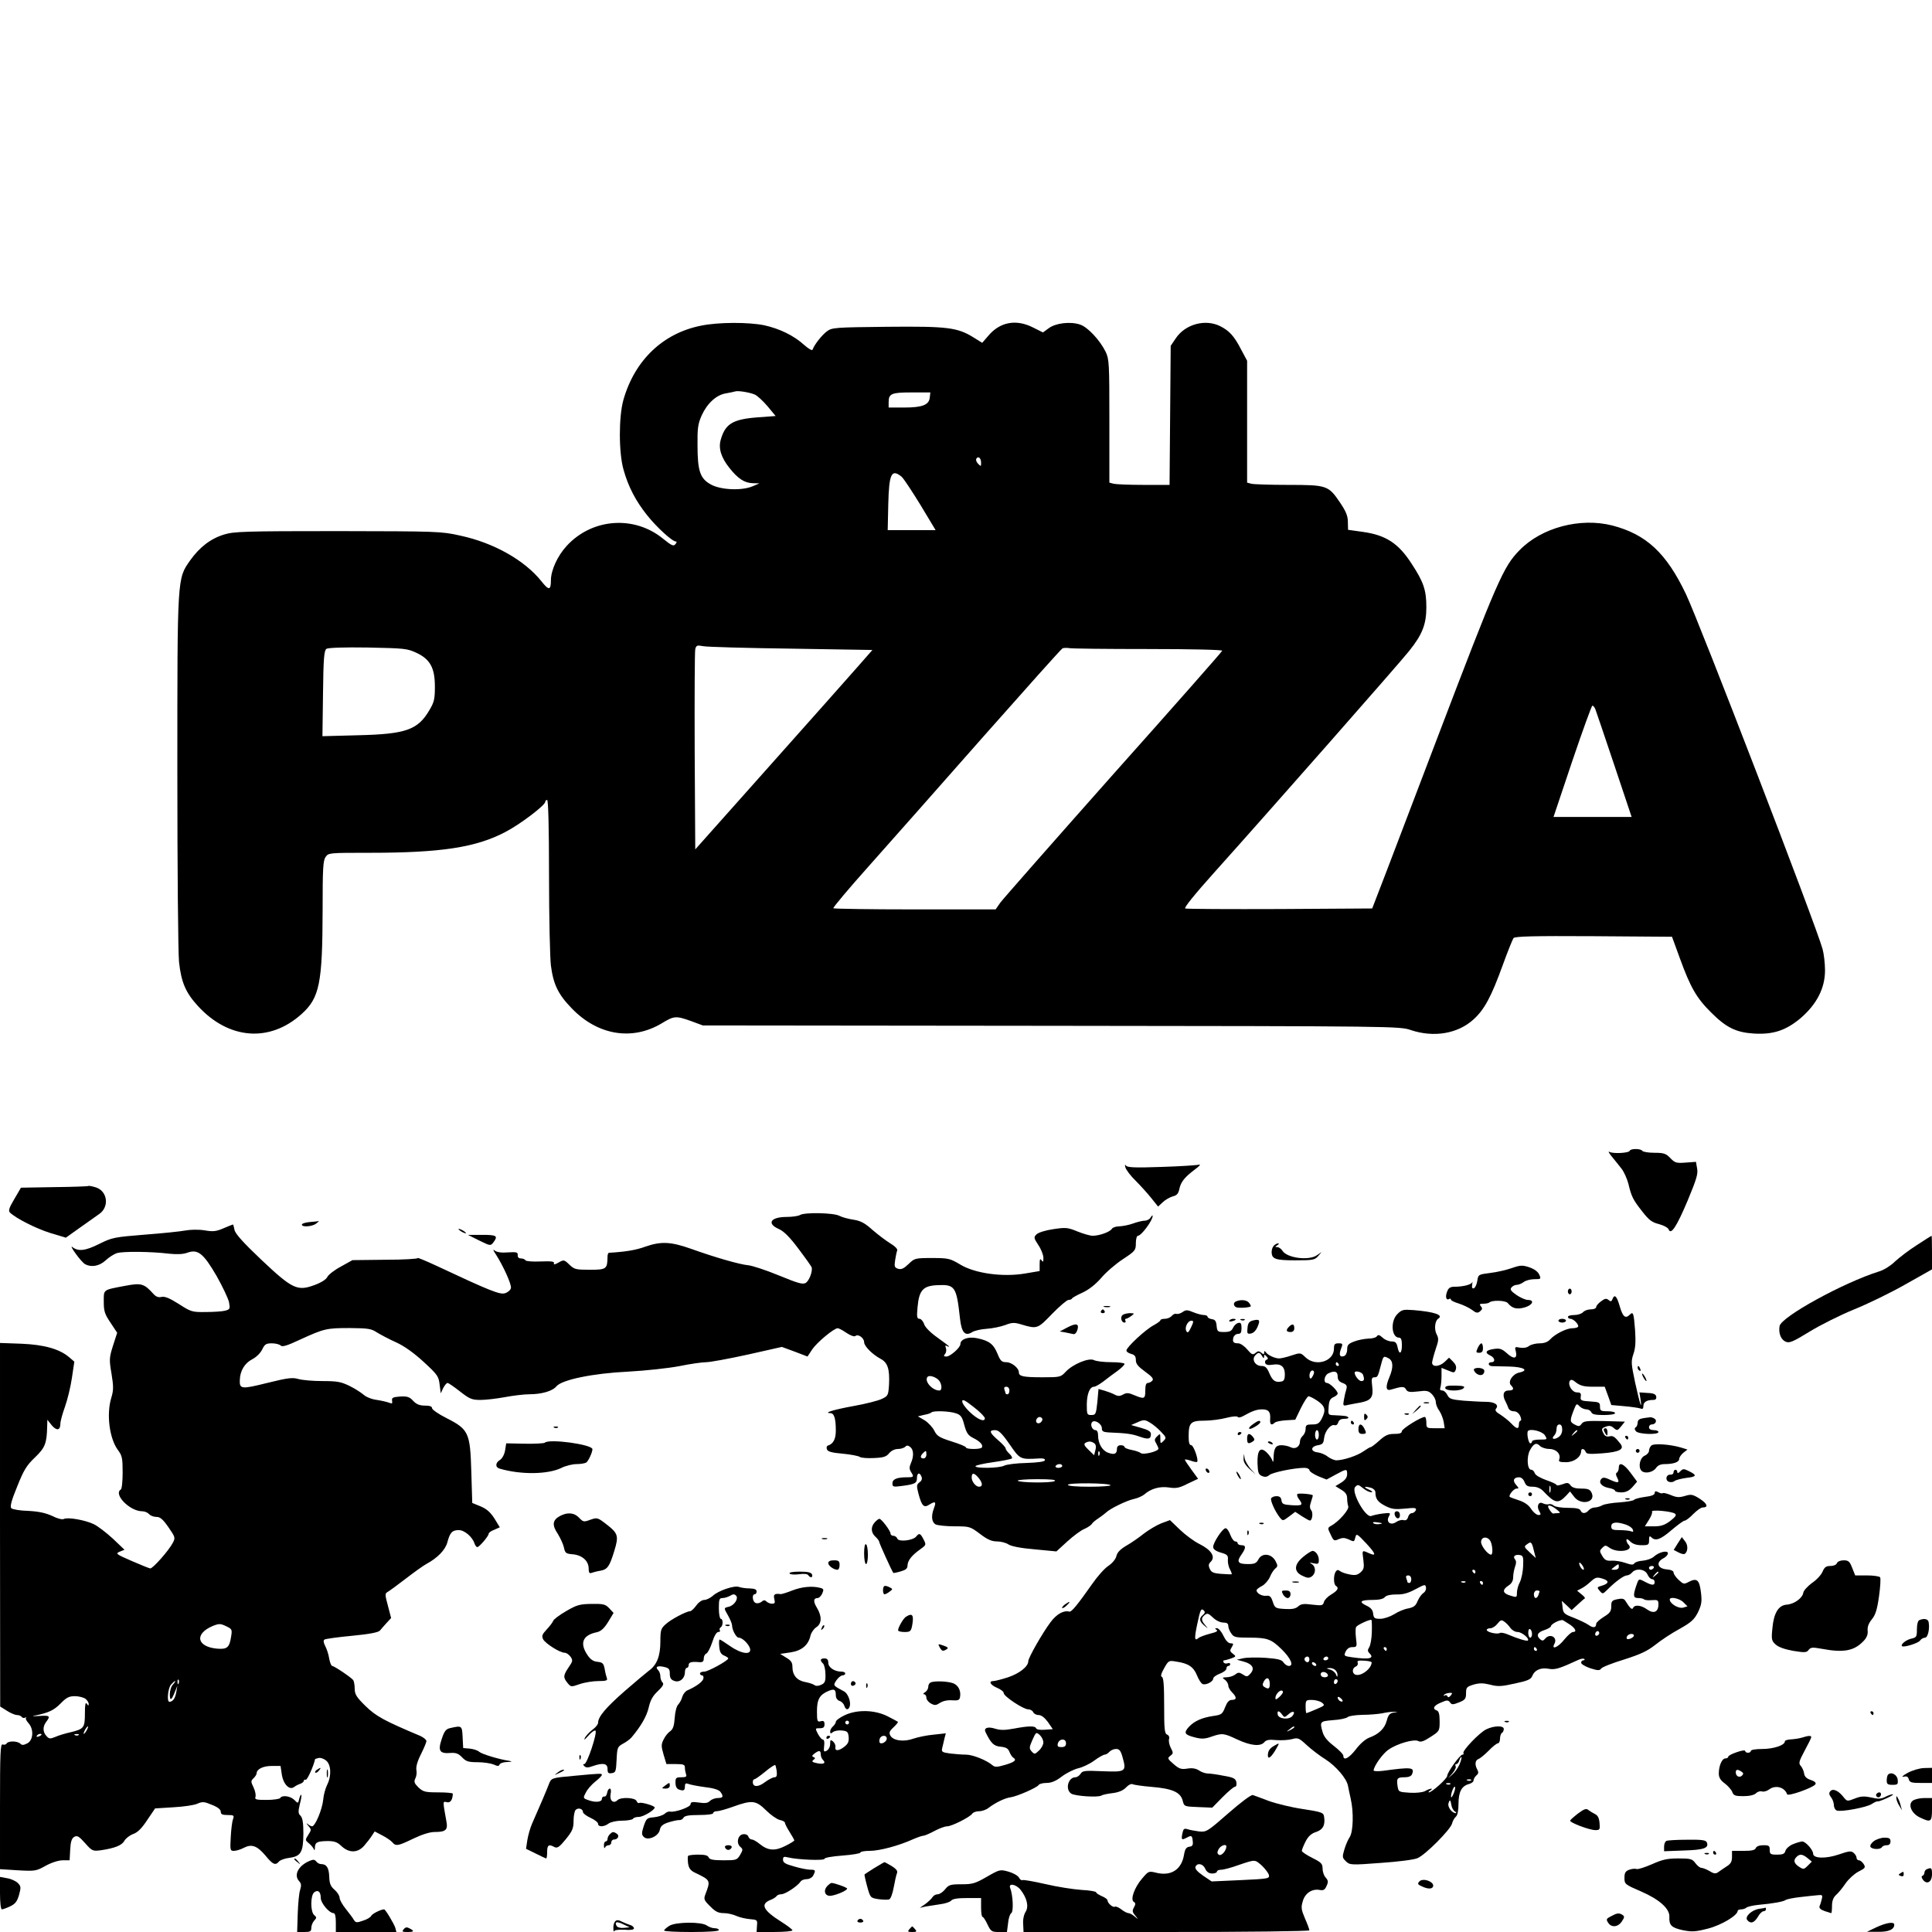 <?xml version="1.0" standalone="no"?>
<!DOCTYPE svg PUBLIC "-//W3C//DTD SVG 20010904//EN"
 "http://www.w3.org/TR/2001/REC-SVG-20010904/DTD/svg10.dtd">
<svg version="1.0" xmlns="http://www.w3.org/2000/svg"
 width="1024pt" height="1024pt" viewBox="0 0 1024 1024"
 preserveAspectRatio="xMidYMid meet">
<g transform="translate(0,1024) scale(0.1,-0.1)"
fill="#000000" stroke="none">
<path d="M3716 8514 c-202 -40 -352 -183 -412 -394 -25 -90 -25 -280 1 -370
25 -90 65 -166 125 -241 50 -63 133 -139 152 -139 6 0 5 -6 -2 -14 -10 -13
-20 -8 -66 29 -153 125 -377 108 -511 -39 -48 -52 -83 -129 -83 -181 0 -55
-11 -56 -51 -5 -89 111 -252 203 -429 241 -102 23 -121 23 -650 24 -493 0
-550 -2 -602 -18 -72 -22 -130 -67 -180 -137 -69 -99 -68 -79 -68 -1120 0
-509 4 -963 9 -1010 12 -107 35 -161 100 -232 163 -178 380 -195 549 -43 96
86 111 163 112 550 0 219 2 264 16 283 15 22 19 22 232 22 379 0 564 28 720
110 78 40 212 142 212 160 0 6 5 10 10 10 6 0 10 -141 10 -402 0 -222 5 -436
10 -476 13 -99 38 -152 110 -226 137 -143 320 -174 477 -80 66 40 75 41 156
12 l62 -23 1847 -2 c1830 -2 1847 -2 1907 -23 121 -40 247 -19 330 56 59 53
95 121 156 289 26 72 52 136 57 143 8 9 101 12 425 10 l415 -3 42 -115 c56
-154 88 -210 166 -287 79 -79 131 -105 226 -111 102 -6 169 16 247 81 86 74
130 159 130 254 0 37 -6 88 -13 113 -34 124 -653 1732 -724 1881 -104 218
-210 317 -391 364 -170 43 -375 -11 -492 -132 -85 -87 -115 -155 -442 -1013
-99 -261 -216 -567 -259 -680 l-79 -205 -489 -3 c-269 -1 -495 0 -502 3 -8 3
50 75 155 192 281 313 986 1114 1032 1173 70 87 91 142 91 232 0 91 -15 134
-78 230 -70 109 -137 152 -259 169 l-78 11 -1 42 c0 31 -10 56 -42 103 -61 90
-69 93 -274 93 -95 0 -183 3 -195 6 l-23 6 0 323 0 323 -31 58 c-37 72 -62
100 -111 125 -79 40 -186 11 -236 -64 l-27 -40 -3 -369 -3 -368 -137 0 c-75 0
-147 3 -159 6 l-23 6 0 326 c0 308 -1 328 -20 368 -31 62 -95 131 -136 144
-51 17 -129 8 -166 -20 l-30 -22 -52 26 c-90 46 -176 30 -238 -44 l-32 -37
-45 28 c-87 54 -139 60 -460 57 -276 -3 -291 -4 -318 -24 -27 -20 -67 -71 -76
-97 -2 -7 -20 3 -45 25 -55 50 -130 86 -211 104 -82 17 -244 17 -335 -2z m284
-365 c14 -6 44 -34 68 -62 l43 -52 -95 -7 c-132 -10 -172 -34 -196 -119 -13
-45 2 -94 46 -149 45 -57 80 -80 124 -81 l35 -1 -35 -15 c-57 -25 -170 -20
-222 9 -57 31 -71 71 -71 208 -1 89 2 113 22 158 29 64 78 109 128 117 21 4
43 8 48 10 14 6 76 -4 105 -16z m928 -16 c-4 -39 -39 -53 -135 -53 l-83 0 0
28 c0 46 15 52 123 52 l98 0 -3 -27z m272 -346 c0 -20 -1 -20 -16 -5 -9 9 -13
21 -9 27 10 16 25 3 25 -22z m-421 -74 c11 -10 56 -78 100 -150 l80 -133 -127
0 -127 0 3 137 c4 163 17 190 71 146z m-584 -911 l429 -7 -79 -90 c-44 -50
-255 -288 -470 -529 l-390 -438 -3 519 c-1 285 0 529 3 542 5 21 10 22 43 16
20 -4 230 -10 467 -13z m-1988 -22 c73 -34 98 -80 98 -180 0 -64 -4 -82 -28
-122 -62 -107 -125 -129 -380 -135 l-188 -5 3 226 c2 188 6 228 18 237 9 6 93
9 220 7 192 -4 208 -5 257 -28z m3876 20 c237 0 397 -4 395 -9 -1 -5 -261
-300 -577 -654 -315 -355 -585 -662 -599 -681 l-25 -36 -427 0 c-235 0 -429 3
-433 6 -3 4 83 106 192 228 108 121 380 429 604 683 224 253 412 464 419 467
7 2 22 3 33 1 11 -3 199 -5 418 -5z m2372 -317 c4 -10 49 -143 100 -295 l93
-278 -207 0 -207 0 99 295 c55 162 103 295 107 295 4 0 11 -8 15 -17z"/>
<path d="M8638 4141 c-4 -13 -90 -17 -108 -6 -8 5 -2 -7 13 -25 16 -19 39 -49
52 -65 13 -17 29 -53 36 -80 16 -67 24 -84 74 -147 35 -45 51 -57 88 -66 25
-7 48 -19 51 -28 12 -32 42 13 101 153 46 111 56 141 50 170 l-6 35 -55 -4
c-49 -4 -57 -1 -81 24 -23 24 -34 28 -84 28 -32 0 -61 5 -64 10 -8 13 -62 13
-67 1z"/>
<path d="M5965 4052 c4 -13 28 -45 54 -70 26 -26 63 -67 83 -92 l36 -45 25 23
c13 13 37 26 53 31 22 5 30 15 35 40 8 37 28 62 84 104 22 16 31 27 20 24 -11
-3 -101 -9 -199 -12 -141 -5 -181 -3 -188 7 -6 8 -7 5 -3 -10z"/>
<path d="M468 3954 c-2 -2 -83 -5 -180 -6 l-177 -3 -35 -60 c-28 -47 -33 -63
-23 -72 32 -31 139 -85 213 -108 l83 -25 73 52 c40 28 88 62 106 75 53 39 41
121 -21 140 -20 6 -37 9 -39 7z"/>
<path d="M4240 3800 c-8 -5 -40 -10 -70 -10 -86 0 -108 -35 -42 -64 27 -12 58
-43 105 -106 37 -49 68 -93 69 -97 6 -22 -14 -73 -32 -83 -16 -9 -42 -1 -142
40 -68 28 -141 52 -163 54 -44 4 -174 41 -305 88 -105 37 -157 39 -238 11 -51
-19 -108 -28 -194 -33 -5 0 -8 -10 -8 -22 -1 -64 -6 -68 -93 -68 -75 0 -83 2
-109 27 -28 27 -30 27 -58 11 -19 -11 -27 -12 -24 -4 4 10 -13 12 -70 10 -42
-2 -78 1 -81 6 -3 6 -14 10 -24 10 -12 0 -18 7 -17 18 1 15 -6 17 -52 14 -34
-3 -59 1 -70 10 -11 9 -9 2 7 -22 38 -59 83 -158 79 -177 -2 -10 -15 -22 -30
-27 -27 -10 -81 12 -371 148 -54 25 -96 42 -93 38 2 -4 -74 -9 -171 -9 l-175
-2 -61 -34 c-34 -18 -66 -43 -72 -55 -6 -13 -32 -30 -68 -43 -91 -34 -118 -21
-283 135 -95 90 -137 137 -141 157 -3 16 -7 29 -8 29 -2 0 -24 -9 -50 -20 -39
-17 -56 -19 -101 -11 -32 5 -75 4 -102 -1 -26 -5 -123 -15 -216 -22 -160 -13
-172 -15 -240 -49 -74 -37 -111 -41 -142 -17 -10 8 -3 -7 16 -33 19 -27 42
-53 52 -58 32 -17 74 -10 107 20 18 17 45 34 60 39 29 10 182 9 278 -3 41 -4
73 -3 95 5 57 21 86 -3 156 -123 32 -57 62 -120 66 -140 6 -34 5 -37 -21 -44
-15 -4 -62 -7 -103 -7 -72 -1 -78 1 -143 43 -49 31 -74 41 -91 37 -16 -4 -29
1 -42 15 -50 56 -65 60 -150 44 -121 -23 -114 -18 -114 -85 0 -50 5 -65 36
-111 l35 -53 -22 -68 c-20 -64 -21 -73 -8 -149 11 -68 11 -87 -1 -127 -27 -88
-10 -218 36 -279 21 -28 24 -42 24 -117 0 -47 -4 -88 -10 -91 -40 -25 48 -115
113 -115 14 0 30 -7 37 -15 7 -8 24 -15 39 -15 20 0 34 -12 64 -55 36 -52 37
-56 23 -82 -21 -41 -107 -138 -120 -136 -6 1 -51 19 -99 40 -83 36 -86 39 -62
49 l25 10 -62 59 c-35 32 -80 67 -102 77 -46 22 -139 38 -158 27 -8 -4 -34 2
-61 16 -35 16 -71 24 -127 27 -44 1 -84 8 -90 14 -8 8 0 40 31 115 35 88 50
112 94 154 54 52 63 74 65 165 l1 35 23 -29 c26 -31 46 -28 46 8 0 13 11 53
24 89 13 36 30 105 37 153 l13 87 -27 23 c-51 44 -133 67 -254 72 l-113 4 0
-963 1 -964 35 -22 c20 -13 44 -23 54 -23 10 0 22 -5 25 -10 4 -6 12 -7 18 -4
7 4 9 4 5 0 -4 -5 2 -17 13 -29 29 -32 26 -90 -6 -107 -20 -10 -28 -11 -37 -2
-15 15 -65 16 -73 1 -4 -6 -13 -8 -21 -5 -12 5 -14 -46 -14 -328 l0 -333 95
-6 c91 -5 97 -4 147 24 31 17 68 29 90 29 l37 0 3 56 c2 42 8 60 21 68 16 9
25 4 58 -33 37 -42 41 -43 82 -38 75 11 113 26 126 50 7 13 28 29 46 36 24 8
46 30 75 74 l42 62 96 6 c54 3 111 11 128 19 27 12 37 11 77 -6 31 -12 47 -25
47 -36 0 -14 8 -18 36 -18 33 0 36 -2 29 -22 -5 -13 -10 -56 -12 -95 -4 -69
-3 -73 17 -73 11 0 35 7 52 16 42 22 71 11 115 -41 39 -48 53 -54 72 -31 6 7
30 16 54 19 62 8 74 30 75 127 0 59 -4 84 -15 96 -13 12 -13 22 -4 61 7 25 10
47 8 50 -3 2 -7 -7 -11 -21 -6 -26 -6 -26 -26 -6 -21 21 -65 27 -75 10 -3 -5
-36 -10 -72 -10 -55 0 -64 2 -59 16 3 9 -1 31 -10 50 -15 31 -15 35 0 49 9 9
16 20 16 25 0 23 34 40 79 40 l48 0 6 -41 c7 -54 40 -89 65 -71 9 7 25 15 35
18 9 4 17 10 17 15 0 5 5 8 11 6 8 -1 41 72 49 109 0 1 8 4 18 6 10 3 28 -3
40 -13 27 -21 30 -81 6 -129 -9 -18 -19 -53 -21 -79 -5 -51 -42 -140 -59 -141
-5 0 -16 6 -24 13 -8 6 -6 2 4 -10 17 -20 17 -22 0 -48 -17 -27 -17 -28 2 -44
12 -9 23 -23 27 -31 3 -10 6 -8 6 7 1 28 11 34 66 35 37 0 52 -5 74 -26 40
-38 86 -38 120 0 14 16 33 40 41 53 l16 24 40 -21 c22 -11 46 -28 53 -36 19
-23 31 -20 112 19 46 22 87 35 113 35 57 0 70 11 63 51 -21 117 -21 112 1 107
19 -5 31 12 32 45 0 4 -35 7 -77 7 -70 0 -80 3 -105 26 -22 22 -25 30 -17 47
6 10 9 31 6 45 -3 17 5 47 24 84 16 32 29 63 29 70 0 7 -15 19 -32 27 -190 80
-235 104 -291 159 -48 47 -57 62 -57 92 0 19 -4 40 -8 45 -10 14 -101 75 -111
75 -5 0 -12 17 -16 38 -3 22 -13 52 -21 67 -10 20 -11 30 -4 35 7 4 72 13 147
20 93 9 139 18 147 28 6 7 22 26 35 40 l24 26 -17 65 c-16 59 -16 65 -2 73 9
5 53 37 97 71 44 34 93 69 108 77 61 33 101 75 112 115 14 53 26 65 61 65 30
0 72 -36 83 -71 4 -11 10 -19 15 -19 10 0 60 58 60 71 0 5 13 15 30 21 l29 13
-28 46 c-22 34 -41 51 -74 65 l-44 18 -5 166 c-6 207 -14 224 -132 284 -42 21
-76 45 -76 52 0 10 -13 14 -38 14 -28 0 -45 7 -62 25 -20 22 -32 25 -70 23
-38 -3 -44 -6 -42 -22 3 -15 0 -17 -15 -11 -10 4 -39 11 -65 15 -27 3 -58 16
-70 27 -13 11 -46 33 -75 47 -45 22 -65 26 -144 26 -50 0 -108 5 -128 11 -31
9 -56 6 -165 -21 -136 -34 -147 -33 -145 15 1 49 26 90 65 110 23 12 45 34 54
53 13 27 20 32 51 32 19 0 40 -5 47 -12 8 -8 33 -1 103 32 127 58 139 61 263
61 97 -1 114 -3 145 -24 20 -12 65 -36 101 -52 42 -19 94 -56 145 -103 74 -68
80 -77 85 -120 l6 -47 13 28 c8 15 18 27 23 27 5 0 34 -20 66 -45 51 -40 63
-45 109 -45 28 0 87 7 130 15 43 8 101 15 128 15 66 0 124 17 144 42 29 35
193 69 381 78 91 5 212 18 270 29 58 12 122 21 143 21 20 0 119 18 219 40
l182 41 68 -25 68 -26 25 38 c25 37 115 112 135 112 6 0 27 -11 47 -25 23 -15
41 -21 47 -16 15 12 46 -11 46 -33 0 -21 44 -65 87 -88 38 -20 49 -54 45 -137
-4 -57 -5 -60 -39 -76 -19 -9 -85 -26 -147 -37 -105 -19 -165 -37 -125 -38 20
0 29 -28 29 -92 0 -45 -13 -71 -42 -80 -6 -2 -9 -11 -5 -20 4 -12 26 -18 84
-23 43 -4 83 -12 90 -17 6 -5 40 -8 75 -6 51 2 66 7 81 26 11 13 30 22 46 22
15 0 32 5 39 12 8 8 15 8 27 -2 18 -15 19 -49 3 -85 -9 -21 -9 -31 0 -46 17
-27 16 -29 -20 -29 -54 0 -78 -10 -78 -32 0 -19 4 -20 50 -14 70 9 80 15 80
42 0 28 15 32 24 7 5 -11 1 -22 -11 -30 -15 -12 -16 -18 -5 -60 18 -67 29 -77
59 -57 31 19 36 14 23 -20 -16 -42 -12 -74 9 -86 11 -5 56 -10 101 -10 79 0
82 -1 134 -40 39 -30 62 -40 90 -40 20 0 48 -7 61 -16 16 -10 66 -20 139 -26
l115 -11 58 53 c32 29 72 59 90 66 18 8 36 20 40 27 4 7 20 20 34 29 14 9 32
23 40 30 22 22 111 65 149 73 19 4 44 15 55 24 35 31 82 44 130 37 38 -6 55
-3 100 20 l55 26 -35 48 c-19 26 -35 50 -35 53 0 3 14 1 31 -5 16 -6 32 -9 34
-6 9 9 -19 88 -31 88 -10 0 -14 14 -14 46 0 73 10 84 83 84 34 0 87 7 117 15
31 8 57 10 60 5 3 -5 16 -3 30 5 46 26 71 35 100 35 34 0 45 -14 42 -52 -2
-29 6 -35 24 -19 5 6 32 11 59 13 l50 3 30 62 c17 34 35 62 40 62 6 1 27 -10
48 -24 41 -28 46 -49 22 -95 -13 -25 -22 -30 -50 -30 -30 0 -35 -3 -35 -24 0
-13 -7 -29 -15 -36 -8 -7 -15 -20 -15 -30 0 -28 -25 -43 -49 -31 -11 6 -33 11
-49 11 -31 0 -41 -16 -42 -70 -1 -23 -2 -23 -9 -5 -5 11 -18 28 -30 39 -32 29
-48 8 -46 -61 2 -48 5 -58 23 -66 16 -7 27 -6 40 5 16 14 132 38 186 38 14 0
26 -6 26 -12 0 -7 21 -21 46 -32 l45 -18 48 26 c59 32 61 32 61 2 0 -16 -10
-31 -31 -44 l-31 -19 31 -19 c22 -13 31 -26 31 -45 0 -15 3 -35 6 -43 6 -17
-51 -82 -91 -103 -19 -11 -19 -13 -2 -47 15 -33 18 -35 42 -24 19 8 31 8 50 0
33 -15 32 -16 39 11 5 20 9 18 56 -32 53 -57 57 -72 15 -53 -37 17 -36 17 -29
-36 5 -40 3 -50 -15 -66 -16 -14 -28 -17 -58 -11 -21 4 -44 12 -51 18 -10 8
-16 7 -23 -4 -12 -19 -11 -66 1 -74 18 -11 11 -25 -24 -46 -19 -11 -36 -29
-39 -40 -5 -19 -10 -20 -62 -14 -45 6 -59 4 -74 -9 -14 -13 -33 -16 -71 -14
-50 3 -53 5 -64 38 -9 28 -16 34 -34 32 -23 -3 -52 13 -52 29 0 5 13 15 29 23
15 8 34 30 42 48 7 18 20 38 29 45 13 11 13 15 0 40 -22 39 -71 44 -90 8 -11
-21 -21 -25 -56 -25 -53 0 -61 12 -35 49 26 37 26 51 1 51 -11 0 -20 5 -20 10
0 6 -6 10 -13 10 -7 0 -19 16 -26 35 -7 19 -18 35 -25 35 -16 0 -66 -76 -66
-99 0 -12 13 -22 40 -30 35 -10 40 -15 38 -39 -1 -15 4 -38 11 -50 7 -13 11
-25 9 -26 -2 -1 -26 0 -54 2 -42 3 -54 8 -62 27 -8 17 -7 26 6 38 25 26 2 62
-60 93 -29 14 -76 49 -105 77 l-52 50 -46 -17 c-25 -10 -67 -35 -93 -55 -26
-21 -68 -50 -93 -64 -32 -19 -48 -36 -52 -55 -4 -16 -21 -37 -43 -52 -20 -13
-58 -56 -85 -95 -78 -111 -110 -150 -121 -147 -30 8 -67 -12 -100 -56 -44 -59
-118 -189 -118 -207 0 -28 -47 -65 -107 -85 -34 -11 -69 -20 -78 -20 -27 0
-16 -21 20 -36 19 -8 35 -20 35 -28 0 -17 104 -86 130 -86 11 0 23 -7 26 -15
4 -8 16 -15 28 -15 15 0 32 -13 50 -37 l26 -38 -42 -3 c-24 -2 -44 1 -46 7 -5
14 -39 14 -118 -1 -48 -9 -73 -9 -101 0 -39 12 -61 3 -49 -20 29 -59 44 -73
80 -76 28 -3 39 -9 46 -27 5 -13 14 -26 19 -30 22 -13 10 -24 -41 -39 -44 -13
-55 -13 -68 -2 -30 26 -104 56 -140 56 -21 0 -58 3 -84 6 -44 6 -47 9 -42 30
3 13 9 36 12 51 l7 26 -64 -7 c-35 -3 -84 -13 -107 -21 -52 -19 -108 -11 -123
16 -8 15 -5 24 17 44 15 14 25 27 23 29 -2 2 -27 15 -56 30 -69 34 -162 36
-228 4 -25 -12 -45 -27 -45 -34 0 -6 -7 -17 -15 -24 -8 -7 -15 -19 -15 -27 0
-12 3 -13 14 -4 8 7 30 11 48 9 29 -3 33 -7 36 -34 2 -25 -3 -37 -24 -53 -30
-23 -51 -23 -46 1 1 9 -5 21 -13 28 -13 11 -15 9 -15 -13 0 -15 -8 -30 -18
-36 -16 -8 -17 -6 -14 25 3 20 0 34 -7 34 -6 0 -17 14 -26 30 -15 30 -15 30
10 30 19 0 25 5 25 21 0 16 -5 20 -20 16 -18 -5 -20 0 -20 53 0 63 14 88 62
108 30 12 38 8 38 -24 0 -14 8 -25 19 -29 11 -3 23 -15 26 -26 7 -22 21 -25
28 -5 9 23 -8 70 -29 81 -60 32 -59 31 -41 59 10 14 24 26 32 26 8 0 15 5 15
10 0 6 -9 10 -20 10 -37 0 -70 22 -70 47 0 16 -6 23 -20 23 -23 0 -26 -10 -7
-28 6 -7 12 -33 12 -57 1 -37 -3 -46 -23 -55 -15 -7 -28 -7 -36 -1 -6 5 -28
12 -49 16 -43 8 -67 36 -67 80 0 23 -7 34 -33 49 l-32 20 55 8 c60 9 95 39
106 90 4 15 17 34 30 43 30 19 31 58 4 103 -21 34 -19 52 4 52 7 0 18 11 24
24 9 21 8 25 -11 30 -42 11 -97 6 -148 -14 -28 -11 -56 -20 -62 -19 -32 4 -39
-2 -33 -26 5 -20 3 -25 -12 -25 -10 0 -23 5 -30 12 -8 8 -15 8 -26 -2 -9 -7
-23 -10 -31 -6 -17 6 -21 46 -5 46 6 0 10 7 10 15 0 11 -11 15 -37 16 -21 0
-46 4 -57 8 -24 9 -110 -20 -139 -48 -13 -11 -33 -21 -44 -21 -13 0 -31 -13
-43 -30 -12 -16 -26 -30 -33 -30 -19 0 -101 -43 -129 -69 -25 -22 -28 -31 -28
-92 0 -77 -19 -125 -62 -155 -14 -11 -72 -59 -128 -108 -99 -87 -140 -135
-140 -167 0 -8 -13 -25 -30 -37 -16 -12 -35 -32 -41 -45 -6 -13 1 -7 19 13 16
19 34 31 38 27 11 -10 -44 -177 -59 -177 -8 0 -8 -3 0 -11 9 -9 20 -9 44 0 55
19 79 15 79 -15 0 -21 4 -25 23 -22 20 3 22 9 25 71 3 65 5 69 34 85 17 9 37
24 44 32 50 59 81 112 92 159 9 40 22 63 49 88 27 26 33 37 24 46 -6 6 -11 20
-11 32 0 12 -5 26 -12 33 -17 17 -4 25 31 17 26 -6 31 -11 31 -36 0 -22 6 -32
23 -38 28 -11 57 12 57 46 0 12 5 23 10 23 6 0 10 7 10 15 0 15 15 19 58 15
16 -1 22 4 22 20 0 11 6 23 14 26 7 3 21 30 31 60 10 33 23 54 32 54 8 0 12 4
8 9 -3 5 -1 12 5 16 13 8 13 45 0 45 -5 0 -10 25 -10 55 0 48 2 55 20 55 11 0
29 6 40 12 14 9 22 10 31 1 15 -15 -9 -52 -38 -59 -28 -7 -28 -5 -3 -49 11
-20 20 -42 20 -50 0 -24 22 -65 35 -65 19 0 52 -32 60 -57 10 -37 -45 -30
-105 12 -27 19 -52 35 -56 35 -3 0 -4 -17 -2 -37 2 -28 9 -41 26 -48 12 -5 22
-12 22 -15 -1 -12 -107 -70 -127 -70 -13 0 -23 -4 -23 -10 0 -5 5 -10 11 -10
6 0 9 -8 7 -17 -3 -16 -38 -42 -84 -62 -12 -5 -24 -21 -28 -35 -3 -13 -13 -31
-21 -40 -9 -8 -17 -39 -19 -71 -3 -43 -9 -60 -24 -71 -12 -8 -27 -27 -35 -44
-13 -26 -13 -35 0 -80 l15 -50 49 0 c42 0 49 -3 49 -19 0 -11 3 -26 6 -35 5
-13 -1 -16 -25 -16 -28 0 -31 -3 -31 -29 0 -17 6 -31 16 -35 26 -10 34 -7 34
15 0 16 4 19 18 14 9 -4 49 -12 87 -17 45 -5 74 -14 83 -25 18 -25 15 -33 -14
-33 -14 0 -32 -7 -41 -15 -11 -12 -26 -14 -59 -9 -35 5 -44 3 -44 -9 0 -15
-82 -44 -108 -39 -8 2 -21 -3 -30 -12 -10 -8 -35 -16 -56 -18 -37 -3 -40 -6
-54 -46 -12 -38 -12 -46 0 -58 21 -22 78 3 85 37 4 20 15 30 46 40 23 7 49 13
57 12 8 -1 19 5 23 13 6 10 28 14 82 14 43 0 75 4 75 10 0 6 9 10 19 10 11 0
51 11 89 25 98 35 118 33 172 -20 25 -25 57 -47 72 -51 16 -3 28 -10 28 -15 0
-5 11 -27 25 -49 14 -22 25 -42 25 -45 0 -2 -21 -16 -48 -29 -55 -28 -92 -25
-135 10 -16 13 -34 24 -42 24 -7 0 -16 7 -19 16 -3 9 -15 14 -28 12 -28 -4
-37 -48 -14 -67 14 -12 14 -16 -1 -42 -17 -28 -21 -29 -89 -29 -55 0 -73 4
-78 15 -4 11 -20 15 -55 15 -27 0 -52 -3 -54 -7 -3 -5 -2 -23 0 -41 4 -24 13
-37 37 -48 83 -40 83 -40 54 -116 -9 -24 -6 -31 26 -62 27 -28 43 -36 72 -36
20 0 50 -7 67 -15 18 -8 50 -15 72 -17 38 -3 40 -4 37 -35 l-2 -33 95 0 c52 0
95 4 95 9 0 4 -27 25 -59 45 -97 61 -113 94 -57 116 13 5 27 14 31 19 3 6 15
11 26 11 21 0 87 44 102 67 4 7 19 13 32 13 14 0 29 8 35 19 14 28 13 31 -15
31 -14 0 -52 7 -85 17 -47 13 -60 20 -60 36 0 16 4 18 28 12 49 -12 192 -18
192 -7 0 6 42 13 95 17 52 4 95 11 95 16 0 5 22 9 50 9 51 0 153 27 228 61 23
10 48 19 55 19 7 0 33 11 59 25 26 14 56 25 68 25 24 0 121 49 133 67 4 7 21
13 36 13 16 0 39 8 52 19 36 27 85 51 116 55 34 5 139 51 148 65 3 6 22 11 42
11 25 0 50 10 82 35 26 19 65 38 87 43 22 5 60 23 83 40 24 18 50 32 56 32 7
0 18 7 25 15 7 8 23 15 35 15 18 0 25 -9 35 -45 21 -75 16 -78 -106 -73 -95 4
-107 3 -117 -14 -7 -10 -19 -18 -27 -18 -39 0 -56 -65 -22 -87 22 -13 142 -21
159 -10 6 4 33 10 60 13 32 4 56 14 71 30 13 14 28 21 35 17 6 -3 52 -10 101
-14 109 -9 152 -28 164 -72 8 -32 8 -32 83 -35 l74 -3 55 56 c30 30 59 55 66
55 6 0 9 10 7 23 -4 20 -14 26 -68 35 -34 7 -72 12 -84 12 -12 0 -33 7 -46 16
-17 11 -36 14 -62 10 -32 -5 -43 -2 -73 24 -32 28 -34 31 -17 44 16 12 16 16
2 42 -8 16 -12 37 -9 47 3 10 -1 19 -10 23 -14 5 -16 29 -16 154 0 105 -3 149
-12 152 -8 3 -4 18 12 46 23 41 25 42 64 35 64 -9 92 -28 110 -73 9 -22 22
-43 30 -46 18 -7 56 13 56 29 0 7 16 19 35 26 19 7 35 19 35 27 0 8 5 14 10
14 6 0 10 4 10 10 0 5 -6 7 -14 4 -8 -3 -17 -1 -21 5 -3 6 -2 11 4 11 5 0 22
5 37 10 26 10 26 11 8 25 -16 12 -17 17 -6 34 11 18 10 21 -6 21 -12 0 -26 15
-38 40 -10 22 -26 40 -34 40 -12 0 -12 -2 -2 -9 9 -6 -2 -12 -35 -20 -26 -7
-54 -17 -61 -23 -21 -18 -23 -4 -7 72 17 81 21 88 36 73 7 -7 5 -14 -6 -23
-21 -17 -19 -34 8 -56 22 -19 22 -19 5 2 -22 25 -23 38 -3 54 13 11 20 9 43
-13 16 -16 40 -27 55 -27 19 0 27 -5 27 -18 0 -10 7 -28 16 -40 13 -20 24 -22
94 -22 96 0 117 -7 173 -62 48 -47 66 -88 38 -88 -9 0 -21 8 -28 18 -9 15 -29
20 -95 25 -45 3 -99 2 -118 -2 l-35 -8 30 -8 c55 -14 69 -39 39 -69 -13 -14
-18 -14 -37 -1 -19 12 -25 12 -41 -1 -11 -8 -31 -14 -45 -14 -24 -1 -25 -2 -8
-14 9 -7 17 -21 17 -30 0 -9 9 -25 20 -36 26 -26 25 -40 -1 -40 -15 0 -25 -11
-36 -39 -14 -36 -19 -40 -62 -46 -61 -9 -101 -27 -130 -58 -29 -32 -23 -42 33
-56 35 -9 52 -8 86 4 58 20 66 19 138 -15 71 -33 123 -38 143 -14 10 12 25 15
63 11 27 -2 65 0 83 5 32 9 38 6 78 -31 25 -23 69 -57 100 -76 56 -36 112
-102 119 -139 2 -12 9 -43 15 -71 16 -70 13 -172 -5 -201 -9 -13 -22 -43 -29
-67 -12 -40 -11 -44 9 -63 20 -19 26 -20 183 -8 90 6 177 17 195 25 41 16 176
152 184 184 3 13 12 29 20 36 9 7 14 32 14 68 0 64 17 95 55 105 14 4 25 12
25 20 0 7 7 19 15 26 11 9 12 17 5 30 -15 27 -12 50 6 57 9 3 33 23 54 44 21
22 43 39 49 39 6 0 11 11 11 24 0 14 5 28 10 31 6 3 10 13 10 21 0 19 -52 18
-93 -2 -37 -18 -128 -114 -121 -126 3 -4 1 -8 -5 -8 -13 0 -81 -94 -81 -113 0
-14 -81 -87 -97 -87 -4 0 -1 5 7 10 22 14 -1 12 -27 -3 -12 -7 -47 -11 -81 -9
-59 4 -60 4 -65 35 -6 42 -2 47 38 47 21 0 35 6 39 17 14 36 -2 38 -156 17
-27 -3 -48 -2 -48 2 1 23 49 91 80 111 46 32 135 57 157 45 12 -7 29 -2 65 22
47 30 48 32 48 82 0 37 -4 54 -15 58 -25 9 -17 26 22 42 32 14 38 14 48 1 9
-13 15 -13 48 0 32 13 37 19 37 49 0 30 4 34 39 45 31 9 51 9 88 0 41 -11 61
-10 132 6 67 14 85 22 92 40 12 31 45 46 87 38 34 -6 55 0 159 48 13 6 26 7
30 4 3 -4 1 -7 -5 -7 -7 0 -12 -6 -12 -13 0 -7 22 -20 48 -29 41 -13 50 -13
58 -2 5 8 59 29 121 48 88 28 124 45 166 78 30 24 87 62 128 84 62 35 78 49
98 88 19 40 22 56 16 106 -8 66 -21 78 -64 56 -26 -14 -29 -13 -54 10 -15 14
-27 31 -27 39 0 9 -14 15 -37 17 -48 4 -58 37 -18 58 14 7 25 19 25 27 0 18
-48 7 -75 -18 -11 -10 -37 -19 -58 -21 -21 -1 -41 -8 -45 -14 -5 -9 -16 -9
-47 2 -22 8 -55 13 -73 12 -27 -2 -37 3 -50 25 -15 25 -15 28 0 43 15 15 18
15 39 0 43 -30 132 -15 100 17 -6 6 -11 17 -11 24 0 8 7 6 20 -7 13 -13 33
-20 60 -20 37 0 40 2 40 27 0 21 3 24 12 15 22 -22 49 -12 107 38 32 27 63 50
69 50 7 0 28 16 46 35 19 19 41 35 50 35 32 0 25 20 -15 46 -38 24 -46 25 -79
15 -30 -9 -45 -8 -75 5 -20 8 -40 13 -42 10 -3 -3 -14 -1 -24 5 -14 7 -19 6
-19 -4 0 -10 -17 -17 -52 -21 -29 -4 -55 -11 -58 -16 -3 -4 -37 -10 -75 -13
-39 -2 -80 -9 -92 -15 -12 -7 -30 -12 -41 -12 -11 0 -25 -7 -32 -15 -16 -19
-36 -19 -43 -1 -4 10 -24 14 -67 14 -33 0 -67 5 -75 12 -8 7 -20 10 -27 7 -7
-2 -21 0 -31 5 -23 12 -35 -17 -18 -43 9 -16 8 -19 -6 -19 -10 1 -27 15 -38
32 -13 21 -35 36 -65 46 -25 8 -46 16 -48 18 -9 7 21 44 35 44 14 0 14 2 -1
19 -21 23 -14 41 15 41 12 0 23 -10 29 -25 8 -20 16 -25 43 -25 22 0 41 -8 55
-22 63 -67 80 -70 123 -25 l20 22 21 -27 c35 -49 117 -32 94 19 -9 19 -19 23
-55 23 -30 0 -48 5 -57 17 -11 15 -17 16 -43 6 -17 -6 -31 -8 -31 -4 0 4 -25
16 -55 26 -33 12 -57 26 -61 37 -3 10 -11 18 -19 18 -21 0 -25 70 -6 104 20
36 34 42 54 21 9 -8 31 -15 49 -15 36 0 62 -27 52 -55 -5 -12 2 -15 36 -15 42
0 79 27 80 58 0 17 17 15 24 -3 4 -12 20 -13 88 -8 92 7 119 22 96 51 -29 37
-39 44 -58 39 -13 -3 -24 1 -30 13 -14 26 -13 30 13 39 16 6 27 4 40 -8 18
-15 20 -14 39 9 l20 25 -108 3 c-93 2 -111 0 -121 -14 -11 -15 -16 -16 -38 -4
-26 14 -26 20 -1 84 11 27 13 28 28 12 9 -9 25 -16 36 -16 11 0 22 -7 26 -15
4 -11 21 -15 66 -15 33 0 60 4 60 10 0 6 -18 10 -40 10 -36 0 -40 3 -40 24 0
23 -4 25 -52 28 -48 3 -53 5 -50 26 3 17 -2 22 -20 22 -26 0 -50 40 -38 61 6
9 15 7 35 -10 22 -16 41 -21 89 -21 l61 0 18 -49 17 -48 67 -6 c38 -3 76 -9
86 -12 13 -5 17 -2 17 13 0 21 18 32 52 32 13 0 18 6 16 18 -2 12 -14 18 -46
19 l-43 3 6 -38 c9 -62 -4 -23 -29 91 -21 100 -22 111 -9 150 11 31 13 64 9
126 -7 92 -10 101 -28 83 -23 -23 -37 -12 -53 43 -16 56 -28 68 -39 39 -5 -13
-9 -14 -21 -4 -11 9 -19 8 -39 -7 -14 -10 -26 -24 -26 -30 0 -8 -13 -13 -29
-13 -16 0 -34 -7 -41 -15 -7 -8 -28 -15 -46 -15 -19 0 -34 -4 -34 -10 0 -5 6
-10 13 -10 18 0 49 -34 40 -43 -3 -4 -17 -7 -30 -7 -30 0 -92 -31 -117 -59
-13 -14 -31 -21 -56 -21 -20 0 -45 -6 -56 -14 -11 -9 -30 -12 -48 -9 -27 6
-29 4 -22 -20 9 -39 -11 -43 -47 -10 -27 24 -38 28 -70 23 -43 -6 -50 -20 -18
-35 24 -11 28 -35 6 -35 -21 0 -19 -20 3 -21 9 0 50 -1 91 -2 77 -2 107 -20
53 -32 -35 -7 -62 -49 -44 -67 19 -19 14 -28 -13 -28 -27 0 -34 -24 -16 -58 5
-9 12 -25 15 -34 3 -10 15 -18 28 -18 15 0 27 -9 35 -25 6 -14 7 -25 2 -25 -5
0 -9 -9 -9 -20 0 -27 -12 -25 -41 6 -13 14 -39 34 -57 46 -24 14 -30 23 -23
32 17 20 -8 36 -54 36 -23 0 -76 3 -118 6 -66 6 -76 10 -86 30 -6 13 -18 24
-27 24 -11 0 -14 5 -10 16 3 9 6 36 6 60 l0 44 35 -14 c32 -14 34 -13 41 6 4
14 -1 27 -15 41 l-21 21 -23 -22 c-29 -27 -67 -29 -67 -4 1 9 9 41 19 71 16
46 17 57 5 79 -14 27 -9 72 9 83 29 19 -21 36 -130 45 -56 4 -63 3 -87 -21
-38 -38 -31 -125 9 -125 11 0 15 -12 15 -40 0 -47 -15 -53 -23 -10 -5 24 -12
30 -32 30 -14 0 -36 9 -47 20 -17 15 -24 17 -30 8 -4 -7 -24 -13 -45 -13 -21
-1 -55 -7 -75 -15 -32 -12 -38 -19 -38 -42 0 -17 -7 -31 -15 -35 -24 -9 -30 5
-18 37 11 28 10 30 -13 30 -20 0 -24 -5 -24 -28 0 -68 -97 -98 -151 -46 -26
25 -27 25 -73 10 -26 -9 -56 -16 -67 -16 -23 0 -61 18 -71 34 -5 7 -8 6 -8 -3
0 -11 -3 -11 -15 -1 -12 10 -18 10 -31 -1 -14 -12 -20 -9 -44 19 -14 17 -36
32 -47 32 -26 0 -32 7 -26 31 3 10 14 19 24 19 15 0 19 7 19 31 0 24 -4 30
-17 27 -10 -2 -22 -13 -28 -26 -8 -17 -18 -22 -47 -22 -34 0 -37 2 -40 33 -2
24 -8 33 -25 35 -13 2 -23 8 -23 13 0 5 -9 9 -20 9 -11 0 -37 7 -56 15 -31 13
-39 13 -56 1 -11 -8 -26 -12 -33 -10 -6 3 -18 -2 -25 -11 -7 -8 -23 -15 -36
-15 -13 0 -24 -3 -24 -8 0 -4 -17 -16 -37 -27 -43 -23 -143 -116 -143 -133 0
-7 11 -14 25 -18 19 -5 25 -13 25 -33 0 -20 12 -34 49 -61 36 -26 46 -38 39
-47 -6 -7 -17 -13 -24 -13 -10 0 -14 -13 -14 -40 0 -45 -5 -47 -58 -25 -30 13
-41 14 -59 4 -18 -10 -28 -10 -45 -1 -13 7 -37 16 -54 21 l-32 9 -6 -69 c-7
-65 -9 -69 -32 -69 -23 0 -24 3 -24 58 1 56 16 92 39 92 7 0 29 13 49 28 20
16 54 41 75 56 20 15 37 31 37 37 0 5 -32 9 -71 9 -39 0 -79 5 -91 11 -26 14
-112 -21 -150 -62 -26 -28 -30 -29 -122 -29 -103 0 -126 5 -126 26 0 23 -38
54 -67 54 -24 0 -31 7 -46 44 -21 52 -45 70 -108 83 -47 10 -89 -5 -89 -31 0
-19 -54 -66 -74 -66 -15 0 -16 3 -7 14 6 7 8 22 4 31 -4 13 -3 16 5 11 7 -4
12 -5 12 -3 0 2 -27 23 -61 47 -37 26 -65 54 -71 71 -5 16 -17 29 -25 29 -13
0 -15 10 -10 62 8 89 29 112 101 116 98 5 105 -5 124 -177 8 -74 27 -95 64
-72 12 8 47 16 78 18 30 2 74 11 98 20 36 14 49 14 85 3 84 -25 86 -24 163 56
40 41 79 74 87 74 8 0 17 3 19 8 2 4 27 18 56 31 34 16 69 44 98 77 24 29 76
74 114 99 67 44 70 48 70 86 0 22 5 39 11 39 18 0 78 81 78 105 0 6 -4 2 -10
-7 -5 -10 -20 -18 -32 -18 -12 0 -40 -7 -62 -15 -22 -8 -54 -14 -72 -15 -18 0
-36 -6 -40 -13 -10 -17 -67 -37 -102 -37 -14 0 -51 11 -81 23 -51 21 -61 22
-128 12 -41 -6 -80 -18 -89 -28 -15 -15 -14 -19 10 -56 15 -22 27 -53 27 -68
0 -22 -2 -25 -10 -13 -7 11 -10 6 -10 -21 l0 -36 -77 -13 c-117 -20 -265 0
-343 47 -55 33 -64 35 -150 35 -90 0 -93 -1 -125 -32 -25 -24 -38 -30 -55 -25
-19 6 -21 12 -16 45 3 21 8 44 11 52 3 8 -12 23 -37 38 -23 14 -65 46 -94 71
-40 36 -62 48 -100 54 -27 4 -61 13 -76 21 -31 16 -185 19 -208 4z m2073 -595
c-13 -28 -19 -32 -25 -20 -11 18 7 55 27 55 12 0 12 -6 -2 -35z m376 -152 c8
-14 10 -14 11 -3 0 12 2 12 13 1 9 -10 9 -15 0 -18 -7 -2 -10 -10 -7 -18 4 -9
16 -12 40 -8 43 7 64 -10 64 -52 0 -24 -5 -35 -17 -37 -33 -7 -48 3 -65 43
-13 31 -22 39 -42 39 -32 0 -53 33 -34 55 17 19 25 19 37 -2z m672 -13 c23
-13 25 -47 4 -97 -23 -54 -20 -77 8 -68 57 17 70 18 79 1 8 -14 19 -16 63 -11
46 6 56 4 74 -14 12 -12 21 -30 21 -42 0 -11 8 -33 19 -47 10 -15 20 -42 23
-59 l5 -33 -49 0 c-47 0 -48 1 -48 30 0 17 -4 30 -8 30 -21 0 -122 -63 -122
-76 0 -10 -12 -14 -40 -14 -32 0 -48 -7 -79 -35 -21 -19 -42 -35 -46 -35 -4 0
-21 -10 -38 -22 -32 -23 -104 -47 -143 -48 -12 0 -32 9 -46 19 -13 11 -37 21
-53 23 -40 4 -40 31 0 38 25 4 30 10 33 38 4 37 36 76 57 68 7 -2 15 4 18 15
4 13 14 19 33 19 15 0 24 3 20 8 -8 7 -13 8 -74 11 -33 1 -33 2 -30 44 2 32 8
44 26 52 12 5 22 14 22 19 0 15 -42 56 -57 56 -20 0 -15 38 6 50 33 17 51 12
51 -15 0 -18 7 -28 26 -35 21 -8 25 -15 20 -33 -4 -12 -10 -37 -13 -56 -6 -33
-5 -34 23 -27 16 3 45 9 64 12 57 11 70 28 63 85 -5 41 -3 49 11 49 18 0 19 3
36 68 12 46 13 47 41 32z m-266 -30 c3 -5 1 -10 -4 -10 -6 0 -11 5 -11 10 0 6
2 10 4 10 3 0 8 -4 11 -10z m-137 -63 c-7 -14 -13 -17 -16 -9 -6 19 6 44 18
37 7 -4 6 -14 -2 -28z m266 7 c9 -25 7 -34 -9 -34 -12 0 -35 28 -35 44 0 14
38 5 44 -10z m-2246 -32 c15 -20 16 -52 1 -52 -39 0 -83 52 -62 73 10 10 46
-2 61 -21z m372 -52 c0 -11 -4 -20 -10 -20 -5 0 -10 2 -10 4 0 2 -3 11 -6 20
-4 11 -1 16 10 16 9 0 16 -8 16 -20z m-130 -147 c0 -23 -40 -6 -82 35 -21 20
-38 44 -38 54 0 14 13 8 60 -29 33 -25 60 -53 60 -60z m-153 26 c25 -8 33 -19
44 -62 12 -43 20 -55 48 -69 36 -18 53 -37 45 -50 -7 -11 -84 -10 -84 0 0 5
-34 19 -76 32 -66 21 -78 29 -92 57 -9 18 -32 43 -51 55 l-36 21 33 8 c18 3
36 9 39 13 10 10 97 7 130 -5z m457 -28 c3 -5 -1 -14 -8 -20 -16 -13 -32 2
-21 19 8 12 22 13 29 1z m628 -68 c30 -31 31 -34 15 -50 -16 -16 -17 -16 -17
12 0 28 -1 28 -17 12 -15 -14 -15 -21 -5 -37 6 -11 12 -24 12 -28 0 -15 -80
-34 -93 -24 -7 6 -29 13 -49 17 -21 4 -38 11 -38 16 0 5 -9 9 -20 9 -13 0 -20
-7 -20 -19 0 -27 -13 -33 -46 -21 -32 11 -54 49 -54 92 0 17 -5 28 -14 28 -17
0 -30 30 -17 43 14 14 51 -10 51 -33 0 -16 7 -20 33 -22 99 -4 126 -8 166 -22
47 -17 61 -14 61 13 0 14 -14 22 -52 33 l-53 15 35 15 c31 14 38 14 63 -1 15
-8 42 -30 59 -48z m2128 9 c0 -17 -8 -32 -21 -40 -24 -15 -39 -8 -21 10 7 7
12 22 12 35 0 14 6 23 15 23 10 0 15 -10 15 -28z m-2929 -77 c56 -81 55 -81
158 -75 21 1 32 -2 29 -10 -2 -7 -37 -12 -98 -14 -52 -1 -105 -8 -117 -14 -25
-14 -153 -16 -153 -3 0 4 42 14 93 21 50 7 95 16 100 20 4 3 -2 15 -13 25 -11
10 -20 23 -20 28 0 6 -18 25 -40 44 -46 40 -50 53 -16 53 19 0 36 -16 77 -75z
m1639 50 c0 -14 -4 -25 -10 -25 -5 0 -10 11 -10 25 0 14 5 25 10 25 6 0 10
-11 10 -25z m1198 -2 c14 -23 14 -23 -27 -23 -22 0 -41 -4 -41 -10 0 -5 -4
-10 -9 -10 -10 0 -21 57 -12 66 14 13 75 -2 89 -23z m172 23 c0 -2 -8 -10 -17
-17 -16 -13 -17 -12 -4 4 13 16 21 21 21 13z m-2561 -65 c9 -6 12 -18 7 -36
l-7 -28 -30 29 c-21 20 -26 30 -17 36 17 10 30 10 47 -1z m-889 -61 c0 -11 -7
-20 -15 -20 -18 0 -19 12 -3 28 16 16 18 15 18 -8z m917 -2 c-3 -8 -6 -5 -6 6
-1 11 2 17 5 13 3 -3 4 -12 1 -19z m-197 -58 c0 -5 -9 -10 -21 -10 -11 0 -17
5 -14 10 3 6 13 10 21 10 8 0 14 -4 14 -10z m-441 -66 c20 -26 20 -44 0 -44
-17 0 -39 27 -39 49 0 28 14 26 39 -5z m401 -14 c-18 -11 -189 -9 -196 2 -3 4
43 8 103 8 73 0 103 -3 93 -10z m296 -22 c3 -4 -47 -8 -110 -8 -73 0 -116 4
-116 10 0 12 219 10 226 -2z m1341 -18 c14 -11 33 -20 42 -19 9 0 3 7 -14 14
-32 15 -25 19 13 9 12 -4 22 -14 22 -24 0 -34 12 -51 53 -72 34 -17 51 -19
104 -14 54 6 62 4 57 -9 -4 -8 -13 -15 -21 -15 -8 0 -17 -9 -20 -21 -4 -14
-12 -19 -24 -16 -10 3 -27 -2 -39 -10 -29 -20 -55 -1 -39 29 11 20 9 21 -32
16 -24 -3 -51 -9 -61 -13 -30 -12 -109 130 -85 154 14 14 15 14 44 -9z m990
-17 c-3 -10 -5 -4 -5 12 0 17 2 24 5 18 2 -7 2 -21 0 -30z m33 -93 c20 -16 22
-20 8 -20 -10 0 -21 -1 -24 -2 -4 -2 -13 7 -21 20 -20 29 1 30 37 2z m628 -23
c9 -7 3 -16 -25 -38 -29 -22 -49 -29 -86 -29 l-49 0 22 35 c12 19 19 38 16 43
-7 12 106 2 122 -11z m-1567 -55 c-13 -2 -27 0 -32 5 -6 6 3 7 23 4 28 -4 29
-6 9 -9z m1307 -3 c17 -6 33 -17 36 -26 5 -11 2 -14 -10 -9 -8 3 -36 6 -60 6
-37 0 -44 3 -44 20 0 23 28 26 78 9z m-718 -88 c11 -22 14 -71 3 -71 -17 0
-53 46 -53 67 0 29 35 32 50 4z m233 -62 l7 -27 -32 30 c-31 29 -32 31 -13 44
21 16 24 12 38 -47z m-60 -69 c-1 -30 -9 -68 -17 -85 -9 -16 -16 -42 -16 -57
0 -25 -1 -26 -35 -15 -41 12 -45 30 -10 53 17 11 25 25 25 44 0 16 5 41 10 56
7 18 7 30 0 39 -13 15 -1 27 25 23 18 -3 20 -10 18 -58z m321 -19 c-6 -6 -24
19 -24 34 1 6 7 1 15 -9 8 -11 12 -22 9 -25z m186 14 c0 -9 -9 -15 -22 -15
-21 0 -21 0 -2 15 24 18 24 18 24 0z m185 -5 c-3 -5 -10 -10 -16 -10 -5 0 -9
5 -9 10 0 6 7 10 16 10 8 0 12 -4 9 -10z m-945 -20 c0 -5 -2 -10 -4 -10 -3 0
-8 5 -11 10 -3 6 -1 10 4 10 6 0 11 -4 11 -10z m912 -15 c6 -14 17 -25 25 -25
7 0 13 -7 13 -15 0 -19 -13 -19 -51 1 -35 18 -33 19 -48 -25 -16 -49 -14 -61
12 -61 13 0 27 -3 31 -7 4 -4 23 -6 42 -4 30 2 34 0 34 -22 0 -41 -24 -52 -59
-28 -33 24 -67 27 -75 9 -5 -13 -17 -2 -41 37 -7 12 -18 14 -42 9 -29 -6 -33
-10 -33 -38 0 -26 -7 -36 -40 -56 -22 -14 -40 -30 -40 -37 0 -21 -16 -23 -41
-5 -13 9 -49 26 -79 38 -50 19 -55 24 -58 55 l-4 34 26 -24 26 -25 33 30 c17
16 34 31 37 32 3 2 -5 12 -18 22 l-23 19 23 12 c13 6 35 23 50 37 23 21 32 24
58 16 40 -11 40 -26 2 -38 -28 -8 -29 -9 -14 -27 16 -19 17 -19 42 6 43 43 87
75 103 75 8 0 20 7 27 15 21 25 69 19 82 -10z m58 11 c0 -2 -8 -10 -17 -17
-16 -13 -17 -12 -4 4 13 16 21 21 21 13z m-1310 -36 c0 -11 -4 -20 -10 -20 -5
0 -10 2 -10 4 0 2 -3 11 -6 20 -4 11 -1 16 10 16 9 0 16 -8 16 -20z m287 -16
c-3 -3 -12 -4 -19 -1 -8 3 -5 6 6 6 11 1 17 -2 13 -5z m93 -4 c0 -5 -2 -10 -4
-10 -3 0 -8 5 -11 10 -3 6 -1 10 4 10 6 0 11 -4 11 -10z m-315 -53 c-9 -5 -23
-24 -31 -42 -10 -26 -21 -34 -50 -40 -20 -3 -54 -17 -75 -31 -22 -13 -54 -24
-73 -24 -30 0 -35 3 -38 27 -2 20 -12 32 -36 43 -42 20 -32 30 33 30 34 0 57
5 65 15 8 9 29 14 60 14 35 -1 62 6 101 27 51 27 54 28 57 10 2 -11 -4 -23
-13 -29z m615 9 c0 -2 -3 -11 -6 -20 -9 -23 -24 -20 -24 4 0 11 7 20 15 20 8
0 15 -2 15 -4z m762 -58 l22 -22 -24 -7 c-24 -6 -70 22 -70 43 0 17 51 7 72
-14z m-1651 -159 c-1 -34 -7 -69 -14 -80 -9 -14 -9 -21 1 -31 28 -28 2 -35
-91 -22 -44 6 -45 8 -35 30 8 16 20 24 36 24 24 0 25 2 19 48 -3 26 -3 53 1
59 8 12 75 42 81 37 2 -2 3 -31 2 -65z m735 22 c9 -12 25 -21 38 -21 22 0 64
-35 54 -45 -5 -5 -52 9 -106 32 -18 8 -37 11 -42 8 -14 -9 -70 4 -70 16 0 5 9
9 20 9 10 0 27 11 37 24 16 20 21 22 36 11 11 -7 25 -23 33 -34z m317 17 c29
-21 35 -38 14 -38 -8 0 -28 -18 -46 -40 -33 -42 -71 -57 -52 -22 18 34 -24 57
-49 27 -10 -12 -16 -13 -26 -4 -23 19 -16 37 21 49 19 6 35 16 35 20 0 13 53
39 65 32 5 -3 22 -14 38 -24z m-7098 -62 c-9 -59 -21 -69 -77 -64 -107 11
-118 80 -18 121 31 12 39 12 68 -2 32 -15 33 -18 27 -55z m6895 13 c0 -10 -4
-19 -10 -19 -5 0 -10 12 -10 26 0 14 4 23 10 19 6 -3 10 -15 10 -26z m355 0
c-10 -15 -25 -10 -19 6 4 8 10 12 15 9 5 -3 7 -10 4 -15z m185 -8 c0 -10 -30
-24 -37 -17 -3 3 -2 9 2 15 8 13 35 15 35 2z m-1310 -71 c0 -5 -2 -10 -4 -10
-3 0 -8 5 -11 10 -3 6 -1 10 4 10 6 0 11 -4 11 -10z m795 0 c3 -5 1 -10 -4
-10 -6 0 -11 5 -11 10 0 6 2 10 4 10 3 0 8 -4 11 -10z m-1205 -55 c0 -8 -4
-15 -9 -15 -13 0 -22 16 -14 24 11 11 23 6 23 -9z m100 5 c0 -5 -7 -10 -16
-10 -8 0 -12 5 -9 10 3 6 10 10 16 10 5 0 9 -4 9 -10z m230 -21 c0 -33 -57
-76 -86 -65 -19 7 -18 35 2 43 8 3 13 12 10 20 -4 11 3 13 34 11 22 -1 40 -5
40 -9z m-295 -9 c3 -5 2 -10 -4 -10 -5 0 -13 5 -16 10 -3 6 -2 10 4 10 5 0 13
-4 16 -10z m103 -32 c7 -7 12 -19 11 -27 0 -11 -3 -10 -8 4 -4 11 -19 23 -32
26 -21 6 -21 7 -3 8 11 1 25 -4 32 -11z m-40 -25 c2 -8 -5 -13 -17 -13 -12 0
-21 6 -21 16 0 18 31 15 38 -3z m-308 -49 c0 -25 -7 -29 -29 -15 -10 7 -11 13
-2 30 15 26 31 19 31 -15z m-5783 4 c-3 -8 -6 -5 -6 6 -1 11 2 17 5 13 3 -3 4
-12 1 -19z m6143 13 c0 -6 -4 -13 -10 -16 -5 -3 -10 1 -10 9 0 9 5 16 10 16 6
0 10 -4 10 -9z m-6173 -19 c-10 -10 -17 -34 -17 -52 0 -38 9 -33 27 13 l13 32
-6 -35 c-6 -33 -18 -49 -36 -50 -15 0 -8 74 9 92 9 10 18 18 21 18 3 0 -2 -8
-11 -18z m5883 -40 c0 -5 -9 -17 -20 -27 -16 -14 -20 -15 -20 -4 0 16 19 39
32 39 4 0 8 -4 8 -8z m889 -19 c-9 -10 -15 -11 -17 -4 -2 6 -9 8 -14 5 -6 -4
-8 -3 -5 2 3 5 15 10 27 11 18 2 20 0 9 -14z m-7236 -17 c9 -7 17 -19 17 -27
0 -11 -2 -11 -10 1 -7 11 -10 -5 -10 -51 0 -76 -5 -83 -75 -100 -28 -6 -64
-17 -82 -25 -27 -11 -33 -11 -47 5 -20 22 -20 50 -1 75 24 31 18 35 -37 31
-29 -2 -42 -2 -28 1 79 16 105 29 141 65 31 32 45 39 76 39 21 0 46 -7 56 -14z
m6663 -13 c-7 -7 -26 7 -26 19 0 6 6 6 15 -2 9 -7 13 -15 11 -17z m-110 -7
c18 -14 16 -16 -29 -35 -27 -12 -51 -21 -53 -21 -2 0 -4 16 -4 35 0 33 2 35
33 35 18 0 42 -6 53 -14z m-211 -63 c12 -17 14 -17 34 1 24 22 40 14 21 -9
-18 -22 -74 -16 -78 8 -4 22 7 22 23 0z m593 10 c-22 -3 -30 -12 -38 -43 -11
-42 -43 -72 -93 -90 -19 -7 -48 -32 -70 -61 -36 -47 -67 -64 -67 -35 0 8 -23
31 -50 52 -35 27 -53 49 -60 74 -16 56 -14 57 56 63 36 2 71 10 77 16 6 6 40
11 77 12 36 0 83 4 105 8 22 5 51 9 65 8 23 0 23 0 -2 -4z m-2888 -53 c0 -5
-4 -10 -10 -10 -5 0 -10 5 -10 10 0 6 5 10 10 10 6 0 10 -4 10 -10z m-4040
-40 c-6 -11 -13 -20 -16 -20 -2 0 0 9 6 20 6 11 13 20 16 20 2 0 0 -9 -6 -20z
m6400 15 c0 -2 -10 -9 -22 -15 -22 -11 -22 -10 -4 4 21 17 26 19 26 11z
m-1330 -80 c0 -12 -10 -31 -23 -43 -22 -21 -24 -21 -39 -5 -14 16 -13 22 4 61
19 42 20 43 39 26 10 -9 19 -27 19 -39z m-5310 41 c0 -2 -7 -7 -16 -10 -8 -3
-12 -2 -9 4 6 10 25 14 25 6z m197 -2 c-3 -3 -12 -4 -19 -1 -8 3 -5 6 6 6 11
1 17 -2 13 -5z m4283 -19 c0 -16 -27 -32 -37 -22 -3 4 -3 13 0 22 8 20 37 20
37 0z m950 -25 c0 -14 -7 -20 -24 -20 -19 0 -23 4 -19 20 3 11 14 20 24 20 12
0 19 -7 19 -20z m-1300 -58 c0 -10 5 -23 12 -30 17 -17 4 -25 -33 -17 -24 5
-28 9 -18 17 11 8 11 11 1 15 -10 4 -9 8 5 19 24 18 33 17 33 -4z m3386 -53
c-8 -19 -25 -43 -38 -54 l-23 -20 24 27 c12 15 20 31 16 37 -3 6 -2 11 4 11 5
0 13 9 16 21 4 11 9 19 11 16 2 -2 -2 -19 -10 -38z m-3619 -39 c2 -22 -1 -30
-13 -30 -8 0 -31 -12 -50 -26 -35 -27 -64 -27 -64 1 0 8 4 15 9 15 5 0 30 18
57 40 26 22 50 37 53 35 2 -3 6 -18 8 -35z m3680 -46 c-3 -3 -12 -4 -19 -1 -8
3 -5 6 6 6 11 1 17 -2 13 -5z m-110 -20 c-3 -3 -12 -4 -19 -1 -8 3 -5 6 6 6
11 1 17 -2 13 -5z m20 -44 c-6 -16 -13 -28 -15 -26 -6 6 10 56 18 56 5 0 3
-13 -3 -30z m-14 -69 c2 -12 10 -27 18 -32 8 -5 10 -9 5 -9 -20 0 -44 32 -39
51 7 24 11 21 16 -10z"/>
<path d="M7548 2803 c6 -2 18 -2 25 0 6 3 1 5 -13 5 -14 0 -19 -2 -12 -5z"/>
<path d="M7504 2768 l-19 -23 23 19 c21 18 27 26 19 26 -2 0 -12 -10 -23 -22z"/>
<path d="M7230 2730 c0 -19 3 -21 12 -12 9 9 9 15 0 24 -9 9 -12 7 -12 -12z"/>
<path d="M7448 2743 c7 -3 16 -2 19 1 4 3 -2 6 -13 5 -11 0 -14 -3 -6 -6z"/>
<path d="M7160 2700 c0 -5 5 -10 11 -10 5 0 7 5 4 10 -3 6 -8 10 -11 10 -2 0
-4 -4 -4 -10z"/>
<path d="M7200 2665 c0 -18 5 -25 20 -25 23 0 24 4 10 31 -15 27 -30 24 -30
-6z"/>
<path d="M7392 2213 c5 -25 28 -28 28 -4 0 12 -6 21 -16 21 -9 0 -14 -7 -12
-17z"/>
<path d="M1643 3763 c-24 -2 -43 -8 -43 -14 0 -14 54 -11 76 6 10 8 17 14 14
13 -3 -1 -24 -3 -47 -5z"/>
<path d="M2430 3726 c0 -3 9 -10 20 -16 11 -6 20 -8 20 -6 0 3 -9 10 -20 16
-11 6 -20 8 -20 6z"/>
<path d="M2540 3665 c59 -29 60 -29 75 -10 26 35 18 40 -60 40 l-75 0 60 -30z"/>
<path d="M10160 3641 c-41 -26 -93 -66 -116 -87 -22 -22 -60 -46 -85 -53 -188
-59 -520 -241 -527 -290 -6 -38 7 -71 32 -82 20 -9 37 -2 127 53 57 35 163 88
234 117 72 29 194 88 273 133 l142 80 0 89 c0 49 -1 89 -2 89 -2 0 -37 -22
-78 -49z"/>
<path d="M6752 3638 c-7 -7 -12 -21 -12 -33 0 -38 19 -45 125 -45 92 0 104 2
121 22 l19 22 -25 -17 c-43 -30 -159 -15 -183 24 -6 10 -19 19 -27 19 -13 0
-13 1 0 10 8 5 10 10 5 10 -6 0 -16 -5 -23 -12z"/>
<path d="M8013 3519 c-28 -10 -80 -22 -115 -26 -62 -8 -63 -8 -68 -42 -3 -19
-11 -36 -18 -39 -9 -3 -12 4 -9 20 2 12 2 18 0 12 -4 -13 -49 -24 -94 -24 -22
0 -32 -6 -39 -26 -11 -27 -5 -48 11 -39 5 4 9 2 9 -3 0 -5 19 -14 42 -21 22
-7 54 -22 69 -33 23 -18 31 -19 44 -8 12 10 13 16 4 26 -9 11 -7 14 13 14 14
0 27 3 31 6 14 14 86 12 98 -2 24 -29 47 -35 89 -24 43 12 56 40 18 40 -12 0
-39 12 -60 26 -30 21 -36 30 -27 40 6 8 19 14 28 14 10 0 26 7 37 15 10 8 36
15 56 15 36 0 37 1 26 25 -7 15 -26 29 -52 38 -36 12 -47 12 -93 -4z"/>
<path d="M8310 3395 c0 -8 5 -15 10 -15 6 0 10 7 10 15 0 8 -4 15 -10 15 -5 0
-10 -7 -10 -15z"/>
<path d="M6553 3343 c-22 -8 -14 -33 10 -34 28 -2 61 2 66 7 2 2 -2 10 -9 19
-12 15 -42 18 -67 8z"/>
<path d="M5853 3313 c9 -2 23 -2 30 0 6 3 -1 5 -18 5 -16 0 -22 -2 -12 -5z"/>
<path d="M5835 3290 c-3 -5 1 -10 10 -10 9 0 13 5 10 10 -3 6 -8 10 -10 10 -2
0 -7 -4 -10 -10z"/>
<path d="M5951 3271 c-15 -10 -8 -41 9 -41 6 0 8 5 5 10 -3 6 -2 10 2 10 5 0
18 7 29 15 18 14 18 14 -6 15 -14 0 -31 -4 -39 -9z"/>
<path d="M6516 3241 c-4 -5 3 -7 14 -4 23 6 26 13 6 13 -8 0 -17 -4 -20 -9z"/>
<path d="M6578 3243 c7 -3 16 -2 19 1 4 3 -2 6 -13 5 -11 0 -14 -3 -6 -6z"/>
<path d="M6640 3241 c-19 -5 -26 -14 -28 -40 -3 -29 -1 -32 18 -29 13 2 27 16
35 35 16 37 11 43 -25 34z"/>
<path d="M8260 3240 c0 -5 9 -10 20 -10 11 0 20 5 20 10 0 6 -9 10 -20 10 -11
0 -20 -4 -20 -10z"/>
<path d="M5651 3201 l-34 -18 29 -5 c16 -3 35 -7 43 -9 8 -2 17 7 22 24 9 33
-8 36 -60 8z"/>
<path d="M6832 3208 c-18 -18 -15 -28 8 -28 13 0 20 7 20 20 0 23 -10 26 -28
8z"/>
<path d="M7832 3095 c-10 -22 -9 -25 8 -25 15 0 20 7 20 25 0 14 -4 25 -8 25
-5 0 -14 -11 -20 -25z"/>
<path d="M8680 2991 c0 -6 4 -13 10 -16 6 -3 7 1 4 9 -7 18 -14 21 -14 7z"/>
<path d="M7812 2978 c7 -21 36 -34 49 -21 6 6 8 16 5 22 -10 15 -59 14 -54 -1z"/>
<path d="M8710 2940 c6 -11 13 -20 16 -20 2 0 0 9 -6 20 -6 11 -13 20 -16 20
-2 0 0 -9 6 -20z"/>
<path d="M7660 2884 c0 -18 83 -19 98 -1 8 9 -2 12 -44 13 -40 1 -54 -2 -54
-12z"/>
<path d="M8708 2723 c-19 -3 -28 -10 -28 -23 0 -10 -5 -22 -10 -25 -8 -5 -7
-11 1 -21 13 -16 119 -20 119 -4 0 6 -11 10 -25 10 -16 0 -25 6 -25 15 0 8 6
15 14 15 21 0 31 21 15 31 -8 5 -18 8 -24 7 -5 0 -22 -3 -37 -5z"/>
<path d="M6643 2693 c-34 -23 -28 -37 7 -16 17 9 30 21 30 25 0 12 -12 9 -37
-9z"/>
<path d="M2938 2673 c7 -3 16 -2 19 1 4 3 -2 6 -13 5 -11 0 -14 -3 -6 -6z"/>
<path d="M8500 2663 c0 -5 5 -15 10 -23 8 -12 10 -11 10 8 0 12 -4 22 -10 22
-5 0 -10 -3 -10 -7z"/>
<path d="M6560 2639 c0 -5 5 -7 10 -4 6 3 10 8 10 11 0 2 -4 4 -10 4 -5 0 -10
-5 -10 -11z"/>
<path d="M6610 2615 c0 -27 6 -30 29 -16 12 8 12 12 2 25 -19 23 -31 20 -31
-9z"/>
<path d="M8615 2620 c3 -5 8 -10 11 -10 2 0 4 5 4 10 0 6 -5 10 -11 10 -5 0
-7 -4 -4 -10z"/>
<path d="M2887 2593 c-4 -3 -51 -6 -106 -5 l-98 2 -6 -38 c-4 -22 -15 -42 -27
-50 -25 -15 -26 -39 -2 -46 113 -33 254 -31 326 3 23 12 60 21 82 21 21 0 44
4 51 8 11 7 33 54 33 71 0 25 -231 57 -253 34z"/>
<path d="M6720 2596 c0 -2 7 -7 16 -10 8 -3 12 -2 9 4 -6 10 -25 14 -25 6z"/>
<path d="M8752 2578 c-7 -7 -12 -19 -12 -28 0 -8 -10 -20 -22 -25 -26 -11 -36
-58 -19 -79 16 -19 61 -11 78 13 9 14 25 21 46 21 48 0 77 11 77 27 0 8 10 23
22 33 l22 17 -35 11 c-58 17 -144 23 -157 10z"/>
<path d="M8670 2550 c0 -5 5 -10 10 -10 6 0 10 5 10 10 0 6 -4 10 -10 10 -5 0
-10 -4 -10 -10z"/>
<path d="M6591 2509 c-1 -17 10 -35 32 -55 l32 -29 -27 30 c-14 17 -28 41 -31
55 l-4 25 -2 -26z"/>
<path d="M8580 2461 c0 -11 -5 -23 -10 -26 -7 -4 -6 -13 1 -26 15 -29 7 -32
-35 -13 -27 13 -39 15 -47 7 -19 -19 -2 -41 35 -49 20 -3 36 -10 36 -15 0 -5
15 -9 33 -9 24 0 41 8 59 28 l25 29 -34 46 c-36 49 -63 61 -63 28z"/>
<path d="M6390 2451 c0 -5 5 -13 10 -16 6 -3 10 -2 10 4 0 5 -4 13 -10 16 -5
3 -10 2 -10 -4z"/>
<path d="M8906 2442 c-10 -11 -16 -12 -16 -4 0 7 -4 12 -10 12 -5 0 -10 -6
-10 -14 0 -8 -8 -13 -17 -12 -23 1 -29 -30 -7 -38 9 -3 22 -2 29 4 7 6 36 13
64 17 54 6 57 14 12 36 -26 13 -31 13 -45 -1z"/>
<path d="M6560 2420 c6 -11 13 -20 16 -20 2 0 0 9 -6 20 -6 11 -13 20 -16 20
-2 0 0 -9 6 -20z"/>
<path d="M6876 2321 c-3 -5 1 -17 9 -27 23 -31 18 -35 -37 -32 -46 3 -53 6
-56 26 -2 16 -10 22 -27 22 -13 0 -25 -6 -28 -12 -4 -13 21 -69 47 -102 15
-18 16 -18 48 6 l33 25 35 -23 c19 -12 38 -23 42 -23 13 -2 19 40 8 54 -9 11
-9 23 -1 46 6 18 10 33 9 34 -10 7 -79 12 -82 6z"/>
<path d="M8100 2320 c0 -5 5 -10 10 -10 6 0 10 5 10 10 0 6 -4 10 -10 10 -5 0
-10 -4 -10 -10z"/>
<path d="M8618 2293 c7 -3 16 -2 19 1 4 3 -2 6 -13 5 -11 0 -14 -3 -6 -6z"/>
<path d="M2968 2205 c-40 -22 -43 -48 -12 -94 14 -23 29 -55 33 -73 6 -30 11
-33 46 -36 50 -4 85 -35 85 -75 0 -21 4 -28 14 -24 8 3 30 9 49 12 37 7 48 23
73 105 24 78 20 93 -38 138 -50 39 -52 40 -89 27 -35 -13 -38 -12 -60 11 -26
27 -61 30 -101 9z"/>
<path d="M4637 2172 c-23 -25 -21 -55 3 -77 11 -10 20 -22 20 -27 0 -7 66
-153 75 -165 0 -1 18 2 38 8 28 8 37 15 37 32 1 26 23 54 67 85 32 23 33 24
18 53 -17 33 -23 35 -39 15 -17 -21 -93 -30 -100 -11 -3 8 -12 15 -21 15 -8 0
-15 5 -15 12 0 14 -48 78 -59 78 -4 0 -15 -8 -24 -18z"/>
<path d="M6678 2163 c7 -3 16 -2 19 1 4 3 -2 6 -13 5 -11 0 -14 -3 -6 -6z"/>
<path d="M6611 2114 c0 -11 3 -14 6 -6 3 7 2 16 -1 19 -3 4 -6 -2 -5 -13z"/>
<path d="M4358 2083 c6 -2 18 -2 25 0 6 3 1 5 -13 5 -14 0 -19 -2 -12 -5z"/>
<path d="M8892 2059 l-21 -34 25 -13 c13 -7 28 -11 33 -8 18 11 19 47 2 67
l-17 22 -22 -34z"/>
<path d="M4580 2006 c0 -31 5 -56 10 -56 6 0 10 22 10 49 0 28 -4 53 -10 56
-6 4 -10 -15 -10 -49z"/>
<path d="M6908 1989 c-50 -41 -52 -79 -5 -101 27 -13 36 -13 50 -3 22 16 22
51 0 65 -15 8 -13 9 10 4 24 -5 27 -3 27 18 0 25 -17 48 -34 48 -6 -1 -28 -14
-48 -31z"/>
<path d="M4390 1955 c0 -14 29 -35 49 -35 6 0 11 11 11 25 0 21 -5 25 -30 25
-20 0 -30 -5 -30 -15z"/>
<path d="M9736 1955 c-3 -9 -18 -15 -34 -15 -23 0 -32 -6 -42 -30 -7 -17 -32
-44 -56 -60 -23 -17 -44 -40 -46 -51 -4 -29 -48 -61 -88 -64 -44 -3 -69 -45
-76 -126 -6 -58 -4 -66 17 -85 15 -14 49 -26 94 -34 61 -10 71 -9 81 5 11 14
20 15 70 6 117 -22 172 -11 222 42 16 17 23 34 21 54 -2 20 5 39 22 60 19 23
28 50 38 121 7 50 10 96 6 102 -3 5 -34 10 -69 10 l-63 0 -16 40 c-13 34 -20
40 -45 40 -17 0 -32 -6 -36 -15z"/>
<path d="M4185 1900 c3 -5 25 -7 49 -4 27 4 46 2 50 -5 11 -16 26 -13 20 4 -5
11 -22 15 -66 15 -36 0 -57 -4 -53 -10z"/>
<path d="M6853 1853 c9 -2 23 -2 30 0 6 3 -1 5 -18 5 -16 0 -22 -2 -12 -5z"/>
<path d="M4686 1833 c-9 -9 -7 -43 2 -43 5 0 17 6 27 14 18 13 18 14 -2 24
-11 6 -23 8 -27 5z"/>
<path d="M6800 1790 c6 -11 17 -20 25 -20 8 0 15 9 15 20 0 15 -7 20 -25 20
-23 0 -24 -2 -15 -20z"/>
<path d="M5644 1736 c-10 -8 -17 -16 -14 -19 3 -2 14 4 24 14 23 22 18 25 -10
5z"/>
<path d="M3001 1701 c-36 -21 -67 -44 -69 -52 -3 -8 -18 -28 -34 -45 -25 -27
-28 -35 -19 -53 13 -23 89 -71 114 -71 9 0 22 -9 31 -21 13 -19 12 -24 -10
-56 -29 -43 -30 -54 -6 -83 18 -22 19 -22 65 -6 26 9 71 16 98 16 40 0 50 3
46 14 -3 8 -9 30 -12 50 -6 30 -11 35 -38 38 -23 2 -38 13 -54 37 -42 63 -24
105 51 120 21 5 38 20 59 54 l29 48 -23 25 c-20 21 -31 24 -93 23 -63 -1 -78
-5 -135 -38z"/>
<path d="M4802 1671 c-14 -8 -42 -57 -42 -72 0 -5 15 -9 34 -9 30 0 34 4 40
31 11 59 3 72 -32 50z"/>
<path d="M10173 1653 c-8 -3 -13 -23 -13 -48 0 -40 -2 -44 -29 -50 -28 -6 -59
-31 -50 -40 9 -8 84 15 95 29 6 9 18 16 27 16 15 0 26 47 19 83 -3 16 -24 21
-49 10z"/>
<path d="M3848 1623 c7 -3 16 -2 19 1 4 3 -2 6 -13 5 -11 0 -14 -3 -6 -6z"/>
<path d="M4356 1613 c-6 -14 -5 -15 5 -6 7 7 10 15 7 18 -3 3 -9 -2 -12 -12z"/>
<path d="M4980 1510 c12 -22 18 -24 38 -11 10 6 6 11 -17 19 -29 10 -31 10
-21 -8z"/>
<path d="M4510 1315 c0 -9 6 -12 15 -9 8 4 12 10 9 15 -8 14 -24 10 -24 -6z"/>
<path d="M4933 1323 c-7 -3 -13 -13 -13 -23 0 -11 -8 -24 -17 -29 -10 -6 -12
-11 -5 -11 6 0 12 -8 12 -18 0 -10 11 -24 24 -31 20 -11 28 -10 49 4 16 10 40
15 64 13 30 -2 38 1 41 15 7 34 -8 64 -35 75 -28 11 -97 14 -120 5z"/>
<path d="M4591 1304 c0 -11 3 -14 6 -6 3 7 2 16 -1 19 -3 4 -6 -2 -5 -13z"/>
<path d="M9915 1160 c3 -5 8 -10 11 -10 2 0 4 5 4 10 0 6 -5 10 -11 10 -5 0
-7 -4 -4 -10z"/>
<path d="M7978 1113 c7 -3 16 -2 19 1 4 3 -2 6 -13 5 -11 0 -14 -3 -6 -6z"/>
<path d="M2387 1081 c-23 -5 -32 -15 -46 -59 -21 -62 -11 -78 48 -73 28 2 42
-4 60 -23 21 -22 33 -26 82 -26 32 0 70 -6 85 -12 22 -10 28 -10 32 0 2 6 20
13 40 13 26 1 29 3 12 6 -55 8 -146 36 -160 48 -8 8 -31 15 -50 17 l-35 3 -3
58 c-3 61 -4 62 -65 48z"/>
<path d="M4380 1029 c0 -5 5 -7 10 -4 6 3 10 8 10 11 0 2 -4 4 -10 4 -5 0 -10
-5 -10 -11z"/>
<path d="M9550 1030 c-14 -4 -40 -8 -57 -9 -18 -1 -33 -5 -33 -11 0 -20 -60
-40 -120 -40 -33 0 -60 -4 -60 -10 0 -5 -7 -10 -15 -10 -8 0 -15 4 -15 9 0 6
-20 3 -45 -6 -25 -8 -45 -19 -45 -24 0 -5 -7 -9 -15 -9 -18 0 -35 -39 -35 -80
0 -21 9 -36 31 -52 17 -13 35 -33 40 -45 7 -20 16 -23 59 -23 33 0 57 6 67 15
8 9 23 13 32 10 9 -3 26 2 37 10 34 26 83 13 96 -25 4 -13 139 35 150 53 5 8
-4 16 -25 23 -22 7 -33 18 -35 35 -2 13 -10 31 -18 40 -12 13 -9 24 21 80 19
35 35 67 35 72 0 9 -16 8 -50 -3z m-320 -180 c11 -7 12 -12 3 -21 -13 -13 -33
-4 -33 17 0 16 9 18 30 4z"/>
<path d="M6755 988 c-25 -14 -35 -28 -35 -52 0 -24 18 -10 43 33 20 35 20 35
-8 19z"/>
<path d="M3071 924 c0 -11 3 -14 6 -6 3 7 2 16 -1 19 -3 4 -6 -2 -5 -13z"/>
<path d="M1680 860 c-8 -5 -12 -12 -9 -15 4 -3 12 1 19 10 14 17 11 19 -10 5z"/>
<path d="M1732 840 c0 -19 2 -27 5 -17 2 9 2 25 0 35 -3 9 -5 1 -5 -18z"/>
<path d="M10110 843 c-25 -14 -34 -23 -21 -20 17 4 24 1 28 -14 5 -16 14 -19
64 -19 l59 0 0 40 0 40 -42 -1 c-25 -1 -62 -12 -88 -26z"/>
<path d="M2954 844 c-18 -14 -18 -14 6 -3 31 14 36 19 24 19 -6 0 -19 -7 -30
-16z"/>
<path d="M3045 828 c-122 -11 -123 -11 -136 -45 -10 -27 -49 -119 -89 -209
-10 -23 -21 -62 -25 -87 l-7 -46 51 -25 c28 -14 53 -26 56 -26 3 0 5 16 5 35
0 36 9 42 39 25 15 -7 26 0 60 42 35 43 41 58 41 97 0 26 5 52 11 58 14 14 39
6 39 -12 0 -6 18 -20 40 -30 22 -10 40 -24 40 -32 0 -17 31 -17 56 2 11 8 41
15 71 15 28 0 55 5 58 10 3 6 17 10 31 10 23 0 84 36 84 50 0 9 -72 30 -82 24
-4 -3 -11 2 -14 10 -7 19 -84 22 -101 5 -21 -21 -43 -3 -37 31 4 18 2 30 -4
30 -6 0 -12 -10 -14 -22 -2 -13 -9 -22 -16 -20 -6 1 -12 -5 -12 -13 0 -17 -36
-20 -75 -5 -25 9 -25 11 -10 39 8 17 31 43 50 58 19 15 35 31 35 36 0 8 -5 8
-145 -5z"/>
<path d="M10007 834 c-4 -4 -7 -18 -7 -31 0 -19 5 -23 31 -23 27 0 30 3 27 28
-3 26 -34 43 -51 26z"/>
<path d="M3524 775 c-19 -14 -18 -14 4 -15 13 0 22 6 22 15 0 19 -1 19 -26 0z"/>
<path d="M9701 746 c-8 -9 -7 -18 4 -32 8 -10 15 -29 15 -42 0 -12 7 -25 15
-28 22 -9 157 16 185 34 14 9 28 16 32 14 4 -1 26 7 50 18 24 11 37 20 30 20
-7 0 -25 -6 -40 -14 -22 -11 -37 -12 -75 -3 -38 8 -54 7 -87 -6 -39 -15 -40
-15 -58 7 -27 35 -57 49 -71 32z"/>
<path d="M9945 731 c-6 -11 9 -23 19 -14 9 9 7 23 -3 23 -6 0 -12 -4 -16 -9z"/>
<path d="M6510 629 c-111 -97 -116 -100 -155 -96 -22 3 -50 8 -61 12 -18 5
-22 2 -27 -22 -7 -35 -4 -37 23 -23 26 14 29 12 32 -21 2 -18 -2 -25 -18 -27
-16 -2 -23 -12 -28 -40 -12 -79 -66 -116 -143 -99 -45 11 -45 11 -79 -29 -41
-47 -64 -112 -45 -124 10 -6 11 -12 1 -30 -10 -18 -8 -25 7 -43 18 -22 18 -22
-3 -5 -11 10 -26 18 -33 18 -7 0 -24 9 -38 20 -14 11 -29 17 -34 14 -10 -6
-39 19 -39 34 0 5 -13 15 -30 22 -16 7 -30 16 -30 20 0 5 -35 11 -77 13 -43 3
-129 16 -192 31 -62 14 -117 24 -122 21 -4 -3 -13 3 -18 13 -6 11 -31 25 -56
32 -44 12 -46 12 -114 -27 -62 -36 -77 -40 -135 -40 -59 0 -68 -3 -87 -27 -11
-14 -29 -26 -39 -26 -11 0 -23 -7 -28 -16 -5 -8 -22 -24 -38 -36 l-29 -20 30
7 c17 3 51 8 77 12 26 3 53 12 59 19 8 10 35 14 85 14 l74 0 0 -50 c0 -27 3
-50 8 -50 4 0 16 -18 26 -40 18 -37 22 -40 61 -40 l42 0 6 46 c2 26 10 50 17
54 13 8 9 96 -6 134 -10 27 32 19 55 -10 34 -43 45 -89 27 -117 -9 -14 -15
-40 -13 -65 l2 -42 758 0 c426 0 757 4 757 9 0 5 -10 33 -23 62 -20 47 -22 59
-12 92 12 43 49 67 89 60 20 -4 28 0 37 21 10 21 9 29 -4 44 -10 10 -17 32
-17 48 0 26 -7 33 -55 57 -30 15 -55 32 -55 37 0 6 9 28 20 50 14 27 30 42 55
50 37 12 50 37 43 81 -3 22 -11 25 -114 41 -61 9 -142 29 -180 43 -38 15 -76
28 -84 31 -9 2 -64 -39 -130 -97z m-10 -176 c-1 -23 -26 -51 -39 -44 -10 7
-11 13 -2 30 11 20 41 30 41 14z m187 -100 c17 -16 34 -38 38 -49 5 -21 2 -22
-149 -29 l-154 -7 -46 31 c-30 21 -43 36 -40 46 9 23 40 18 52 -10 8 -17 20
-25 37 -25 14 0 25 5 25 10 0 6 10 10 23 10 12 0 54 11 92 25 89 30 85 30 122
-2z"/>
<path d="M10051 710 c0 -8 6 -26 15 -40 l15 -25 -7 25 c-3 14 -10 32 -15 40
-7 13 -8 13 -8 0z"/>
<path d="M10138 696 c-27 -20 -7 -68 38 -89 58 -28 64 -24 64 43 l0 60 -42 0
c-24 0 -51 -7 -60 -14z"/>
<path d="M8365 629 c-22 -17 -41 -34 -43 -38 -4 -11 103 -51 134 -51 23 0 25
3 22 37 -2 26 -9 41 -24 48 -12 6 -28 16 -36 22 -10 9 -22 5 -53 -18z"/>
<path d="M3232 518 c-7 -7 -12 -18 -12 -25 0 -7 -4 -13 -10 -13 -5 0 -10 -10
-9 -22 0 -13 3 -17 6 -10 2 6 11 12 19 12 8 0 14 7 14 15 0 8 6 15 14 15 21 0
31 21 15 31 -18 12 -23 11 -37 -3z"/>
<path d="M9931 481 c-13 -10 -21 -23 -17 -30 9 -14 53 -15 61 -1 3 6 15 10 26
10 12 0 19 7 19 20 0 16 -7 20 -32 20 -18 0 -44 -9 -57 -19z"/>
<path d="M8833 483 c-7 -2 -13 -16 -13 -30 l0 -25 105 4 c106 3 133 13 122 42
-5 13 -24 16 -104 15 -54 0 -104 -3 -110 -6z"/>
<path d="M9502 465 c-19 -8 -36 -24 -39 -35 -4 -16 -14 -20 -44 -20 -35 0 -39
3 -39 25 0 22 -4 25 -34 25 -21 0 -36 -6 -40 -15 -4 -11 -21 -15 -66 -15 l-60
0 0 -32 c0 -25 -7 -37 -28 -50 -15 -10 -35 -23 -44 -30 -14 -10 -23 -10 -47 5
-16 9 -35 17 -43 17 -7 0 -22 11 -32 25 -17 23 -26 25 -91 25 -59 0 -84 -6
-140 -31 -37 -16 -74 -28 -81 -25 -8 3 -25 1 -39 -4 -20 -8 -25 -16 -25 -43 0
-33 2 -35 88 -72 97 -42 153 -92 150 -135 -2 -44 11 -57 70 -70 50 -10 67 -9
134 8 71 18 158 70 158 94 0 4 8 8 18 8 10 0 22 4 28 9 5 5 34 12 64 15 78 7
133 17 145 26 6 4 39 11 75 15 36 4 78 9 93 10 26 3 28 1 23 -20 -3 -13 -8
-30 -12 -38 -3 -10 5 -18 27 -26 18 -6 34 -11 35 -11 2 0 4 17 4 38 0 27 7 45
21 58 12 10 35 38 51 62 16 23 47 51 68 62 36 18 39 22 28 40 -7 11 -18 20
-25 20 -7 0 -13 6 -13 14 0 7 -7 19 -16 26 -12 11 -26 9 -78 -9 -67 -23 -136
-22 -136 4 0 20 -40 65 -58 65 -9 -1 -32 -7 -50 -15z m78 -73 l23 -19 -22 -22
c-20 -20 -23 -20 -46 -5 -27 18 -31 34 -13 52 17 17 32 15 58 -6z"/>
<path d="M3843 448 c2 -7 10 -13 17 -13 7 0 15 6 18 13 2 7 -5 12 -18 12 -13
0 -20 -5 -17 -12z"/>
<path d="M9080 420 c0 -5 5 -10 11 -10 5 0 7 5 4 10 -3 6 -8 10 -11 10 -2 0
-4 -4 -4 -10z"/>
<path d="M9038 413 c7 -3 16 -2 19 1 4 3 -2 6 -13 5 -11 0 -14 -3 -6 -6z"/>
<path d="M1560 386 c0 -2 8 -10 18 -17 15 -13 16 -12 3 4 -13 16 -21 21 -21
13z"/>
<path d="M1639 376 c-58 -25 -83 -74 -54 -106 12 -13 13 -23 6 -46 -6 -16 -11
-73 -13 -127 l-3 -97 38 0 c31 0 37 3 37 22 0 12 7 29 15 38 14 15 14 18 0 30
-20 17 -20 103 0 120 20 16 35 4 35 -29 0 -28 45 -81 68 -81 8 0 12 -18 12
-50 l0 -50 161 0 160 0 -6 23 c-7 21 -52 97 -59 97 -17 0 -65 -24 -69 -35 -3
-7 -23 -19 -43 -25 -34 -12 -39 -11 -49 5 -5 10 -25 35 -42 57 -18 22 -33 49
-33 59 0 11 -12 30 -27 43 -21 18 -27 33 -28 70 -2 47 -14 66 -44 66 -8 0 -19
6 -25 14 -9 11 -17 11 -37 2z"/>
<path d="M4634 339 c-27 -17 -50 -32 -52 -34 -1 -1 5 -30 14 -63 17 -61 17
-61 60 -68 24 -3 50 -4 57 -1 8 3 18 31 24 64 6 32 13 65 17 74 5 12 -2 22
-27 38 -19 11 -36 21 -39 21 -2 0 -26 -14 -54 -31z"/>
<path d="M10213 333 c-7 -2 -13 -11 -13 -18 0 -7 -5 -15 -10 -17 -7 -2 -6 -10
2 -21 21 -28 48 -12 48 29 0 34 -3 37 -27 27z"/>
<path d="M10072 311 c-11 -7 -11 -9 2 -14 10 -4 16 -1 16 8 0 17 -1 17 -18 6z"/>
<path d="M0 206 c0 -49 4 -86 10 -86 5 0 25 7 44 16 27 13 37 26 47 61 11 40
10 46 -7 63 -10 10 -36 22 -56 25 l-38 7 0 -86z"/>
<path d="M7522 267 c-10 -11 -7 -16 14 -25 29 -14 51 -15 58 -4 16 25 -52 53
-72 29z"/>
<path d="M4385 244 c-20 -21 -16 -48 9 -52 20 -4 96 26 96 38 0 6 -67 30 -83
30 -3 0 -13 -7 -22 -16z"/>
<path d="M9325 123 c-41 -6 -79 -42 -64 -60 18 -21 36 -15 56 17 9 17 23 30
30 30 7 0 13 5 13 10 0 6 -1 9 -2 9 -2 -1 -16 -4 -33 -6z"/>
<path d="M8538 83 c-24 -12 -26 -16 -15 -33 17 -28 53 -25 73 6 15 22 15 27 3
35 -18 11 -28 10 -61 -8z"/>
<path d="M3261 57 c-6 -6 -11 -22 -10 -36 0 -15 2 -22 5 -16 2 6 26 8 54 7 32
-3 50 0 50 7 0 7 -8 14 -17 17 -10 3 -30 11 -45 18 -19 10 -29 11 -37 3z m46
-35 c-17 -2 -33 2 -38 9 -14 23 0 27 34 10 l34 -16 -30 -3z"/>
<path d="M4545 60 c-3 -5 3 -10 15 -10 12 0 18 5 15 10 -3 6 -10 10 -15 10 -5
0 -12 -4 -15 -10z"/>
<path d="M3548 33 c-16 -10 -28 -21 -28 -25 0 -5 65 -8 145 -8 90 0 145 4 145
10 0 6 -10 10 -22 10 -13 0 -31 7 -41 14 -27 21 -165 20 -199 -1z"/>
<path d="M9945 25 l-50 -24 58 0 c57 -1 87 12 87 38 0 17 -41 11 -95 -14z"/>
<path d="M2140 15 c-11 -13 -8 -15 19 -15 36 0 39 5 12 19 -14 8 -22 7 -31 -4z"/>
<path d="M4820 15 c-11 -13 -8 -15 15 -15 23 0 26 2 15 15 -7 8 -14 15 -15 15
-1 0 -8 -7 -15 -15z"/>
</g>
</svg>
